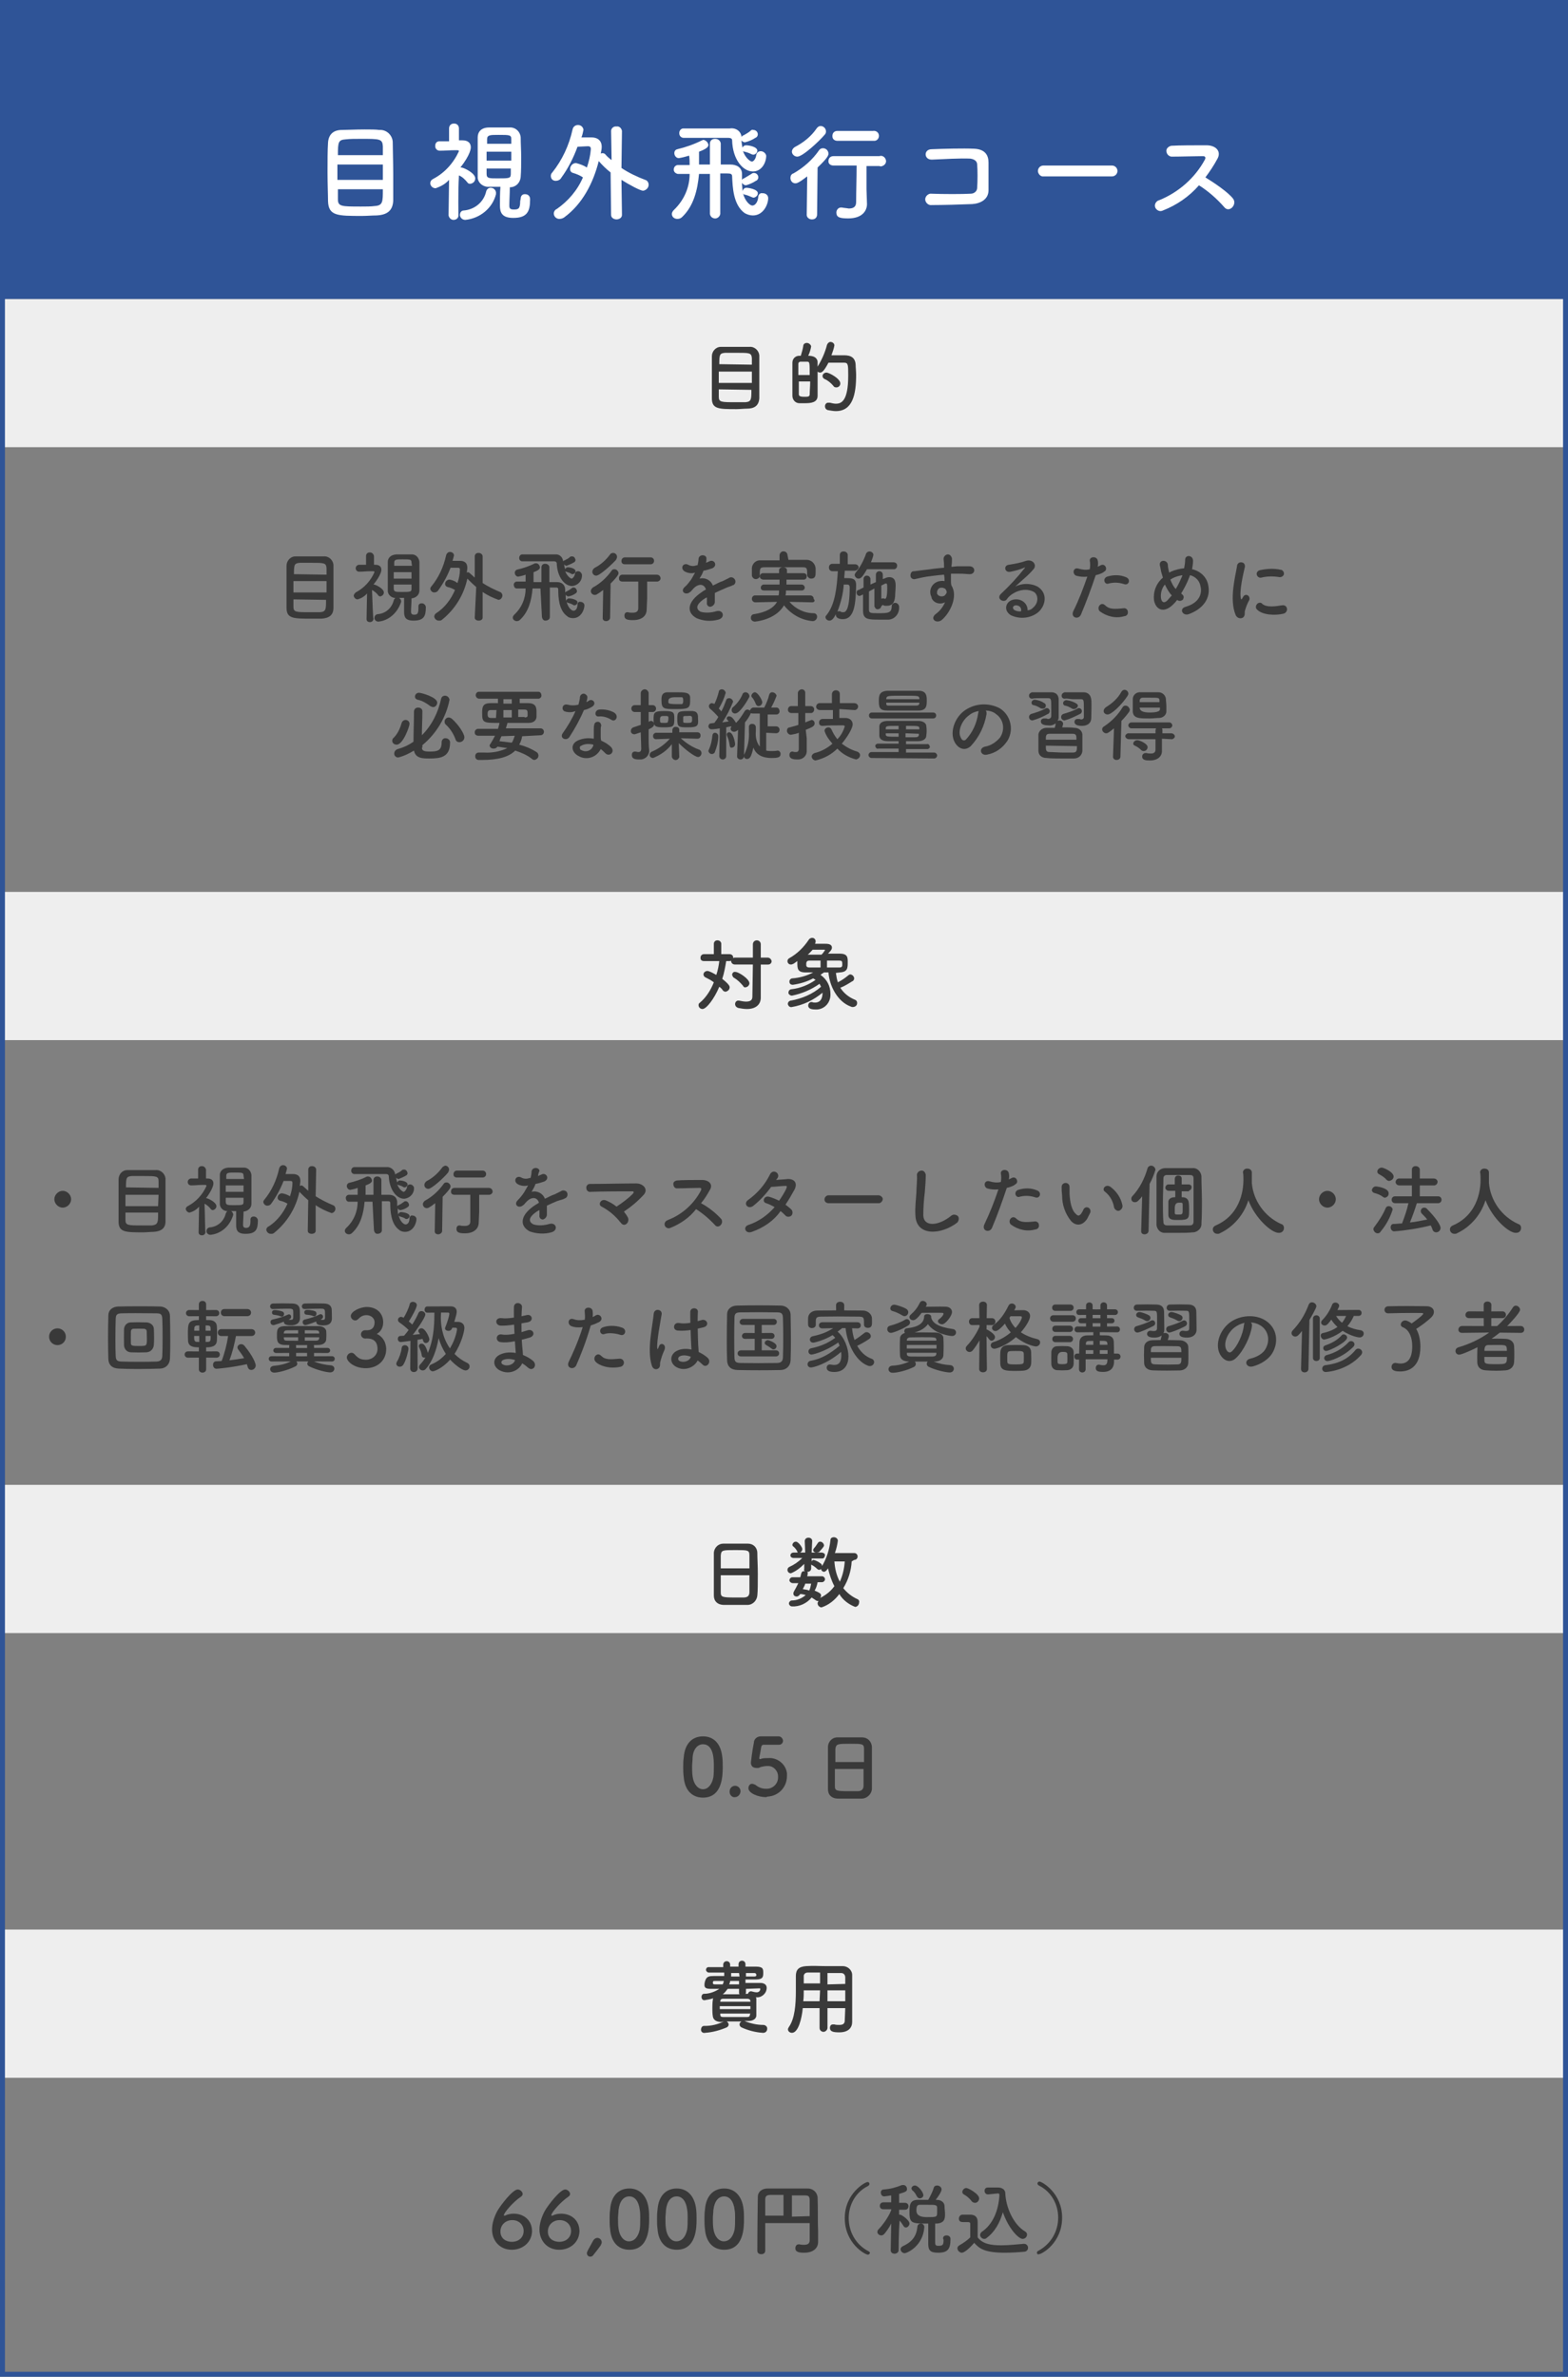 <?xml version="1.0" encoding="UTF-8"?><svg id="_レイヤー_2" xmlns="http://www.w3.org/2000/svg" viewBox="0 0 317.4 481"><rect x="0" y="0" width="317.4" height="481" fill="#808080" stroke="none"/><defs><style>.cls-1{fill:#fff;}.cls-2{fill:none;stroke:#2f5497;stroke-miterlimit:10;}.cls-3{isolation:isolate;}.cls-4{fill:#393939;}.cls-5{fill:#2f5497;}.cls-6{fill:#eee;}</style></defs><g id="_レイヤー_1-2"><rect class="cls-6" x=".1" y="60.5" width="317.2" height="30"/><rect class="cls-6" x=".1" y="180.5" width="317.2" height="30"/><rect class="cls-6" x=".1" y="300.5" width="317.2" height="30"/><rect class="cls-6" x=".1" y="390.5" width="317.2" height="30"/><rect class="cls-5" x=".1" y=".5" width="317.2" height="60"/><path class="cls-1" d="m76.2,43.6c-.9,0-1.9.1-2.9.1-5,0-6.8,0-6.9-3,0-1.3-.1-3.5-.1-5.8s0-4.5.1-6c.1-1.7,1.1-2.6,2.8-2.6.9,0,2.8-.1,4.6-.1,1.2,0,2.3,0,3,.1,1.4-.1,2.6,1,2.7,2.4v.1c0,1.4.1,4,.1,6.5v5.3c-.1,2.1-1.3,2.9-3.4,3Zm1.3-10.3h-9.2v3.1h9.2v-3.1Zm0-1.9v-1.8c-.1-1.5-.6-1.5-4.4-1.5-1.2,0-2.3,0-3.1.1-1.5.1-1.6.5-1.6,3.2,0,0,9.1,0,9.1,0Zm-9.1,6.9v2c0,1.5.7,1.5,4.7,1.5,1,0,2,0,2.7-.1,1.7-.1,1.7-.8,1.7-3.4h-9.1Z"/><path class="cls-1" d="m92.8,43.6c0,.5-.4.9-1,.9h0c-.5,0-.9-.4-1-.9h0l.1-7.2c-.7.8-1.6,1.3-2.7,1.7-.6,0-1-.4-1.1-.9v-.1c0-.4.2-.7.6-.9,2.3-1.2,4.1-3.2,5.2-5.6,0-.2-.3-.2-.4-.2h-.3c-1.2,0-2,.1-3.2.1h0c-.5,0-.9-.4-.9-.9v-.1c0-.5.3-.9.8-.9h2v-2.6c0-.6.4-1,1-1s1,.4,1,1v2.4h.7c1.2,0,1.7.6,1.7,1.4,0,.2,0,1.4-2.1,4.1h.2c.4,0,2.8,1.1,2.8,2.2,0,.6-.4,1-1,1.1-.3,0-.5-.1-.6-.3-.5-.6-1-1.1-1.7-1.4-.2,3.5-.1,8.1-.1,8.1h0Zm1.4.9c-.6,0-1-.4-1.1-.9v-.1c0-.5.3-.9.8-.9,2.2-.2,4-1.7,4.5-3.8.1-.5.5-.8.9-.8.6,0,1,.4,1.1.9v.4c-.7,2.8-3.2,4.9-6.2,5.2Zm11.2-4.3c0-.5.3-.9.8-.9h.1c.6,0,1,.4,1,1v.1c0,2.4-.6,3.7-3.4,3.7-2.3,0-2.7-1.1-2.7-2.5,0-1.3,0-2.6.1-3.8h-2.3c-1.1.1-2.2-.7-2.3-1.8v-8.2c0-1,.6-2,2.3-2h4.1c1.2-.1,2.2.8,2.3,2,0,1.3.1,2.6.1,4s0,2.7-.1,4c-.1,1.2-1,2.1-2.2,2.1,0,1.4-.1,2.6-.1,3.7,0,.6.2.8.9.8.9,0,1.3-.1,1.3-1.7l.1-.5h0Zm-1.9-12c0-.9-.3-.9-2.6-.9-1.7,0-2.3,0-2.3.9v.9h4.9v-.9Zm0,2.5h-5v1.8h5v-1.8Zm-5,3.4v1.1c0,.9.5.9,2.2.9,2.5,0,2.7,0,2.7-1v-1h-4.9Z"/><path class="cls-1" d="m123.6,34.9c-.9-.7-1.7-1.5-2.4-2.3h0c-1.1,4.4-3.3,8.7-7,11.4-.3.2-.6.3-1,.3-.6,0-1.1-.5-1.1-1.1h0c0-.4.3-.8.6-.9,2.3-1.6,4.2-3.8,5.3-6.4-.6-.4-1.3-.7-2-.9-.4-.1-.6-.4-.6-.8,0-.6.5-1.2,1.2-1.2.8.2,1.6.5,2.2.9.4-1.2.7-2.4.8-3.7,0-.4-.1-.6-.6-.6h-.1l-2,.1c-.8,2.2-1.9,4.4-3.3,6.3-.2.4-.7.6-1.1.6-.6,0-1-.4-1-1,0-.3.1-.5.3-.7,2-2.5,3.4-5.5,4.1-8.7.1-.5.5-.9,1.1-.9s1,.4,1.1.9v.1c-.1.5-.2,1-.4,1.5h2c1.2,0,2.1.6,2.1,1.9,0,.5-.1.9-.2,1.4.1-.1.2-.1.4-.1s.4.1.5.2c.4.5.9.9,1.3,1.2l-.1-5.9h0c0-.5.5-1,1.1-.9.5-.1,1,.3,1.1.9h0l-.1,7.5c1.5,1,3.2,1.8,4.8,2.4.4.1.7.5.7,1,0,.6-.5,1.1-1.1,1.2-.6,0-2.8-1.2-4.4-2.2l.1,7.1c0,.6-.6.9-1.1.9s-1.1-.3-1.1-.9l-.1-8.6Z"/><path class="cls-1" d="m143.7,35.2h-2.2c-.3,3.3-1.1,6.5-3.4,8.7-.3.3-.6.4-1,.4-.6,0-1.1-.4-1.1-1,0-.3.2-.6.4-.8,2-1.9,3.2-4.5,3.2-7.3h-2.4c-.5-.1-.9-.5-.8-1,0-.4.4-.8.8-.8h2.4c0-.6,0-1.3-.1-1.9-.7.2-1.4.4-2.1.5-.5,0-.9-.5-.9-1,0-.4.2-.7.6-.8,1.7-.4,3.4-1,5-1.8.1,0,.2-.1.3-.1.5.1.9.5,1,1,0,.4-.3.8-1.9,1.4v2.6h2.2v-4.2c0-.6.4-1,1-1h.1c.6,0,1,.4,1.1.9v4.3h2c1.2,0,2.3.6,2.3,1.9v1.2c.1-.1.2-.3.4-.3.5-.3,1-.6,1.5-.9.1-.1.3-.2.5-.2.5,0,.9.4.9.9,0,.3-.2.6-.5.7-.6.4-1.3.7-2,.9-.3,0-.6-.2-.8-.5,0,.6.1,1.2.1,1.7.1-.4.4-.7.8-.7s2.3.3,2.3,1.1c0,.5-.4.8-.8.9-.1,0-.2,0-.4-.1-.5-.2-.9-.4-1.4-.5-.2,0-.3-.1-.4-.3.4,1.6,1.4,2.5,1.9,2.5s1.1-.6,1.2-1.8c0-.4.4-.8.8-.7h.1c.6,0,1.1.4,1.1,1h0c0,1.3-1,3.5-3.1,3.5-.6,0-1.2-.2-1.7-.5-2.3-1.7-2.4-5.3-2.5-7.4,0-.5-.3-.6-1-.6h-1.4v8.2c-.1.6-.7,1-1.2.9s-.8-.4-.9-.9l-0-8.1Zm6.4-7.5c.1-.1.2-.3.4-.3.5-.3,1.1-.6,1.5-1,.1-.1.3-.2.5-.1.5,0,.9.4.9.9,0,.3-.2.6-.5.7-.6.4-1.3.7-2.1.9-.3,0-.6-.2-.7-.4,0,.5.1,1,.2,1.5.1-.3.4-.5.7-.5.6,0,2.3.3,2.3,1.1,0,.4-.4.8-.8.8-.1,0-.2,0-.4-.1-.4-.2-.9-.4-1.4-.5-.1,0-.2-.1-.3-.1.5,1.4,1.5,2.1,1.8,2.1s.8-.5.9-1.4c.1-.4.4-.7.9-.7s1,.4,1.1.9c0,1.4-.9,3.2-2.7,3.2-2,0-4.1-2.4-4.2-6.3,0-.3-.2-.5-.8-.5h-9c-.5,0-.9-.4-.9-.9v-.1c0-.5.4-.9.8-.9h9.4c1.3-.2,2.3.6,2.4,1.7h0Z"/><path class="cls-1" d="m163.4,35.7c-1.7,1.3-2.1,1.4-2.4,1.4-.6,0-1-.5-1-1.1,0-.4.2-.8.6-.9,2.1-1.2,3.9-2.8,5.2-4.7.2-.3.5-.4.8-.4.6,0,1.1.5,1.1,1.1,0,.3-.1.8-2.2,2.8l-.1,9.5c0,.6-.4,1-1,1h-.1c-.5,0-1-.4-1-.9h0l.1-7.8Zm-2-4c-.6,0-1.1-.5-1.1-1,0-.4.3-.8.7-1,1.7-.9,3.2-2.1,4.3-3.7.2-.3.5-.5.8-.5.6,0,1.1.5,1.1,1.1,0,.3-.1.5-.3.7-1,1.2-4.4,4.4-5.5,4.4h0Zm14.1,9.6h0c0,1.3-.9,2.9-3.8,2.9-1.7,0-2.4-.2-2.4-1.2,0-.5.4-1,.9-1h.2c.5.1.9.1,1.4.2.9,0,1.5-.3,1.5-1.3,0-2.1.1-4.8.1-7.4h-4.7c-.5,0-1-.3-1-.8v-.1c0-.6.4-1,1-1h9.3c.5-.2,1.1.1,1.3.7.2.5-.1,1.1-.7,1.3-.2.1-.4.1-.6,0h-2.6v4.7l.1,3Zm-6-12.8c-.5,0-1-.3-1-.9v-.1c0-.6.4-1,1-1h7.2c.5-.1,1.1.2,1.2.8.1.5-.2,1.1-.8,1.2h-7.6Z"/><path class="cls-1" d="m196.8,41.3c-2.3.1-6,.2-8.2.2-.6.1-1.2-.4-1.3-1s.4-1.2,1-1.3h.2c2.4.1,6.4.1,8,0,.7,0,1.3-.5,1.3-1.2.1-1.3.1-3.6,0-4.7,0-.7-.6-1.1-1.4-1.2-1.9-.1-5.4.1-7.7.2-1.7.1-1.8-2.1-.1-2.1,2.4-.1,6.4-.2,8.6-.1s2.9,1.3,2.9,2.8v5.6c0,1.9-1.7,2.7-3.3,2.8Z"/><path class="cls-1" d="m211.3,35.7c-.6.1-1.1-.4-1.2-1v-.1c0-.6.5-1.1,1.1-1.1h13.9c.6,0,1.1.5,1.1,1.1s-.5,1.1-1.1,1.1h-13.8Z"/><path class="cls-1" d="m235.4,42.6c-.6.3-1.2,0-1.5-.5-.3-.6,0-1.2.5-1.5.1,0,.2-.1.3-.1,3.9-1.6,7.2-4.5,9.2-8.2.2-.4.1-.7-.4-.7-1.4,0-4.4.1-6.4.1-.6-.1-1-.6-1-1.2,0-.5.5-.9,1-1,1.6-.1,4.8-.1,7.1-.1,2,0,3.1,1.3,2.2,2.8-.7,1.3-1.5,2.5-2.4,3.7,1.8,1.1,4.6,3,5.6,4.3.9,1.2-.8,3-1.8,1.7-1.5-1.7-3.2-3.2-5.1-4.4-2,2.3-4.5,4-7.3,5.1Z"/><path class="cls-4" d="m65.1,125.2h-2.1c-3.6,0-5,0-5-2.2v-8.5c0-1,.8-1.9,1.8-1.9h5.7c1-.1,1.9.7,2,1.7v8.7c0,1.5-.9,2.1-2.4,2.2Zm1-7.6h-6.7v2.3h6.7v-2.3Zm0-1.3v-1.3c-.1-1.1-.4-1.1-3.2-1.1h-2.2c-1.1.1-1.2.3-1.2,2.3l6.6.1Zm-6.7,5v1.5c0,1.1.5,1.1,3.4,1.1h2c1.2-.1,1.2-.6,1.2-2.5l-6.6-.1Z"/><path class="cls-4" d="m75.6,125.2c0,.4-.3.7-.7.7h0c-.4,0-.7-.2-.7-.6h0l.1-5.2c-.5.6-1.2,1-1.9,1.2-.4,0-.7-.3-.8-.7,0-.3.2-.5.4-.7,1.7-.9,3-2.3,3.8-4.1,0-.2-.2-.2-.3-.2h-.5c-.9,0-1.4.1-2.3.1h0c-.4,0-.7-.3-.7-.7h0c0-.3.2-.6.6-.7h1.5v-1.8c0-.4.3-.7.7-.7h.1c.4,0,.7.3.8.7h0v1.8h.3c.8,0,1.2.4,1.2,1,0,.1,0,1-1.6,3h.1c.3,0,2,.8,2,1.6,0,.4-.3.7-.7.8-.2,0-.4-.1-.5-.3-.3-.4-.8-.8-1.2-1,.1,2.5.2,5.8.3,5.8h0Zm1,.6c-.4,0-.8-.3-.8-.7v-.1c0-.3.2-.6.6-.7,1.6-.1,2.9-1.2,3.3-2.8.1-.3.3-.6.7-.6s.7.3.8.7v.2c-.7,2.2-2.5,3.8-4.6,4h0Zm8.1-3.1c0-.3.2-.6.6-.6h.1c.4,0,.7.3.8.7v.1c0,1.8-.4,2.7-2.5,2.7-1.7,0-1.9-.8-1.9-1.8v-2.8h-1.6c-.8.1-1.6-.5-1.7-1.3v-6c0-.7.5-1.4,1.7-1.5h3c.9-.1,1.6.6,1.7,1.5v5.8c0,.9-.7,1.5-1.6,1.6,0,1-.1,1.9-.1,2.7,0,.4.2.6.6.6.6,0,.9-.1.9-1.3v-.4h0Zm-1.4-8.8c0-.7-.2-.7-1.8-.7-1.3,0-1.7,0-1.7.7v.6h3.6l-.1-.6Zm0,1.9h-3.6v1.3h3.6v-1.3Zm-3.6,2.5v.8c0,.7.4.7,1.6.7,1.8,0,2,0,2-.7v-.8h-3.6Z"/><path class="cls-4" d="m96.4,118.8c-.6-.5-1.2-1.1-1.8-1.7h0c-.7,3.3-2.5,6.2-5.1,8.3-.2.2-.4.2-.7.2-.4,0-.8-.3-.9-.8h0c0-.3.2-.6.4-.7,1.7-1.1,3-2.8,3.8-4.7-.5-.3-1-.5-1.5-.6-.3-.1-.5-.3-.5-.6,0-.5.4-.9.9-.9.6.1,1.1.3,1.6.7.3-.9.5-1.8.5-2.7,0-.3-.1-.4-.4-.4h-1.5c-.6,1.6-1.5,3.2-2.5,4.6-.2.3-.5.4-.8.4-.4,0-.7-.3-.8-.7,0-.2.1-.4.2-.5,1.5-1.8,2.5-4,3-6.3.1-.4.4-.7.8-.7s.8.3.8.7h0c-.1.4-.2.8-.3,1.1h1.5c.9,0,1.5.4,1.5,1.4,0,.3-.1.7-.1,1,.1,0,.1-.1.2-.1s.3.1.4.2c.3.3.7.6,1,.9v-4.3h0c0-.4.3-.7.7-.7h.1c.4,0,.8.3.8.7h0v5.4c1.1.7,2.3,1.3,3.5,1.8.3.1.5.4.5.7,0,.5-.4.9-.8.9h0c-1.1-.4-2.2-.9-3.2-1.6v5.2c0,.4-.4.6-.8.6s-.8-.2-.8-.6l.3-6.2Z"/><path class="cls-4" d="m109.4,119.1h-1.6c-.2,2.4-.8,4.7-2.5,6.3-.2.2-.4.3-.7.3-.4,0-.8-.3-.8-.7,0-.2.1-.4.3-.6,1.5-1.4,2.3-3.3,2.3-5.3h-1.8c-.4,0-.6-.4-.6-.8,0-.3.3-.6.6-.6h1.8v-1.4c-.5.2-1,.3-1.5.4-.4,0-.7-.4-.7-.8,0-.3.2-.5.4-.6,1.3-.3,2.5-.7,3.7-1.3h.2c.4,0,.7.3.8.8,0,.3-.2.6-1.3,1v2h1.6v-3c0-.4.3-.7.7-.7h.1c.4,0,.8.3.8.7h0v3h1.5c.9,0,1.6.4,1.7,1.4v.7c.1-.1.2-.2.3-.2.4-.2.7-.4,1.1-.7.1-.1.2-.1.3-.1.4,0,.6.3.7.7,0,.2-.1.4-.3.5-.4.3-.9.5-1.4.6-.2,0-.5-.1-.6-.4,0,.4,0,.8.1,1.3.1-.3.3-.5.6-.5s1.7.2,1.7.8c0,.3-.3.6-.6.6-.1,0-.2,0-.3-.1-.3-.2-.7-.3-1-.4-.1,0-.2-.1-.3-.2.3,1.2,1,1.8,1.4,1.8s.8-.4.8-1.3c0-.3.3-.6.6-.5h0c.4,0,.8.3.8.7h0c0,.9-.7,2.6-2.3,2.6-.4,0-.9-.1-1.2-.4-1.7-1.2-1.8-3.9-1.8-5.4,0-.4-.2-.4-.7-.4h-1v6c0,.4-.4.7-.9.7-.4,0-.6-.3-.7-.7l-.3-5.8Zm4.6-5.5c.1-.1.2-.2.3-.2.4-.2.8-.4,1.1-.7.1-.1.2-.1.4-.1.4,0,.6.3.7.7,0,.2-.1.4-.3.5-.5.3-1,.5-1.5.7-.2,0-.4-.1-.5-.3,0,.3.1.7.2,1,.1-.2.3-.4.5-.4.4,0,1.6.2,1.6.8,0,.3-.3.6-.6.6-.1,0-.2,0-.3-.1-.3-.2-.7-.3-1-.4q-.1,0-.2-.1c.4,1,1.1,1.5,1.3,1.5s.6-.4.7-1c0-.3.3-.5.6-.5.4,0,.7.3.8.7.1,1.2-.8,2.2-2,2.3-1.5,0-3-1.8-3.1-4.6,0-.2-.2-.4-.5-.4h-6.5c-.3,0-.6-.3-.6-.6v-.1c0-.4.3-.7.6-.7h6.9c.6,0,1.3.5,1.4,1.4h0Z"/><path class="cls-4" d="m122.1,119.4c-1.3,1-1.5,1-1.7,1-.4,0-.8-.3-.8-.8h0c0-.3.2-.5.4-.7,1.5-.8,2.8-2,3.8-3.4.1-.2.3-.3.6-.3.4,0,.8.4.8.8,0,.2-.1.6-1.6,2.1l-.1,6.9c0,.4-.4.7-.8.7s-.7-.2-.7-.6v-.1h0l.1-5.6Zm-1.4-2.9c-.4,0-.8-.3-.8-.8,0-.3.2-.6.5-.8,1.2-.6,2.3-1.6,3.1-2.7.1-.2.4-.3.6-.3.4,0,.8.3.8.8,0,.2-.1.4-.2.6-.8.9-3.3,3.2-4,3.2Zm10.2,6.9h0c0,.9-.6,2.1-2.8,2.1-1.2,0-1.7-.2-1.7-.9,0-.4.2-.7.6-.7h.1c.3.1.7.1,1,.1.6,0,1.1-.2,1.1-.9v-5.4h-3.2c-.4,0-.7-.2-.7-.6v-.1c0-.4.3-.7.7-.7h6.9c.4,0,.7.2.8.6s-.2.7-.6.8h-2.1v3.4l-.1,2.3Zm-4.4-9.2c-.4,0-.7-.2-.7-.6v-.1c0-.4.3-.7.7-.7h5.2c.4,0,.7.3.7.7s-.3.7-.7.7h-5.2Z"/><path class="cls-4" d="m142.9,113.9c.2-.1.5-.2.7-.3.9-.5,1.8.8.6,1.4-.6.2-1.2.4-1.8.5-.2.6-.5,1.1-.8,1.6,1.1-.3,2.3.3,2.7,1.4.7-.3,1.3-.7,2-.9l1.2-.6c.4-.3.9-.2,1.2.2.3.4.2.9-.2,1.2h-.1c-.5.3-.9.3-1.7.7-.7.3-1.4.6-2,.9v1.8c0,.5-.4.9-.9,1-.4,0-.8-.3-.7-.9v-1l-.4.2c-2,1.3-1.8,2.2-.9,2.7,1,.3,2.2.2,3.2-.1,1.4-.4,1.9,1.3.4,1.7-1.5.4-3,.3-4.4-.3-2.2-1.2-1.8-3.4,1.1-5.3.2-.2.5-.3.8-.5-.4-1.3-1.7-1.2-2.7,0l-.1.1c-.1.1-.2.3-.4.4-.9.8-2.1-.1-1.1-1,.5-.4.9-1,1.3-1.5.3-.5.5-.9.8-1.4-.7.2-1.4.1-2-.2-1.2-.6-.4-2.1.8-1.3.5.2,1,.2,1.5,0h.2c.1-.4.2-.9.2-1.3.1-1,1.6-.9,1.6-.1,0,.3,0,.6-.1.9l-0.0 0Z"/><path class="cls-4" d="m164.4,121.9l-4.6-.1c1.2,1.4,3,2.3,4.9,2.3.4,0,.7.3.7.7h0c0,.5-.4.9-.9.9h0c-2.3-.2-4.4-1.4-5.8-3.2-1.7,3-5.9,3.3-5.9,3.3-.4,0-.8-.3-.8-.7v-.1c0-.4.3-.7.6-.7,2.6-.4,4-1.3,4.7-2.5l-4.4.1h0c-.3,0-.6-.2-.7-.6v-.1c0-.4.3-.7.6-.7h4.8c.1-.3.1-.7.1-1h-3.1c-.3,0-.6-.2-.6-.5v-.1c0-.3.3-.6.6-.6h3.2v-1h-3.3c-.3,0-.6-.2-.7-.5v-.1c0-.4.3-.7.6-.7h3.3v-.6h0c0-.4.4-.6.8-.6s.8.2.8.6v.6h3.3c.4,0,.7.2.7.6s-.2.7-.6.7h-3.5v1h3.1c.3,0,.6.3.6.6h0c0,.3-.2.6-.6.6h-3.2c0,.3,0,.7-.1,1h5c.4,0,.7.3.7.6v.1c.4.4.1.7-.3.7h0Zm-4.8-8.6h3.7c.9,0,1.7.7,1.8,1.7v.8c0,.6,0,1.3-.9,1.3-.4,0-.7-.3-.8-.6h0c0-1.5,0-1.7-1-1.7h-7.5c-1,0-1,.2-1.1.8v.9c0,.4-.4.7-.8.7h0c-.4,0-.7-.3-.8-.7v-1.6c.1-.9.9-1.6,1.8-1.5h3.8v-1.1c.1-.5.5-.8.9-.7.4,0,.7.4.7.7l.2 1Z"/><path class="cls-4" d="m173,115.5h-2c0,.5-.1,1-.1,1.5h.6c1,0,1.8.1,1.8,1.4v.1c-.1,3.3-.2,6.8-2.7,6.8-.2,0-1.4,0-1.4-.9v-.1c-.4.8-.8,1.3-1.3,1.3-.4,0-.8-.3-.8-.7,0-.2.1-.3.2-.4,1.8-2.2,2.1-5.8,2.3-8.9h-1.1c-.4,0-.7-.3-.7-.7v-.1c0-.4.3-.7.7-.7h1.5v-1.8c0-.4.3-.7.7-.7h.1c.4,0,.8.3.8.7v1.9h1.5c.4,0,.7.3.7.6v.1c-.1.3-.4.6-.8.6h0Zm-2.2,2.7c-.1,1.9-.6,3.8-1.3,5.6.1-.1.2-.1.4-.1.1,0,.2,0,.3.1s.3.1.5.1c.3,0,1.3,0,1.3-5.1,0-.3-.2-.5-.4-.5h-.8v-.1Zm4.7-3c-.8,1.4-1.2,1.9-1.7,1.9-.4,0-.7-.3-.8-.7,0-.2.1-.3.2-.5.9-1.1,1.6-2.4,2.1-3.8.1-.3.4-.5.7-.5.4,0,.8.3.8.7h0c-.1.5-.3,1-.5,1.5h4.6c.4,0,.7.3.7.6v.1c0,.4-.3.7-.6.7h-5.5Zm2.9,7.5c-.1.4-.4.6-.8.6-.3,0-.5-.3-.6-.6v-3.6l-1.1.6v3.7c0,.7.4.7,1.8.7,2,0,2.8,0,2.8-1.4,0-.3.2-.6.6-.7h.1c.4,0,.7.3.8.7v.1c.1,1.3-.8,2.5-2.1,2.6h-1.8c-2.3,0-3.4,0-3.4-1.8v-3.3l-.4.2c-.1,0-.2.1-.3.1-.4,0-.6-.3-.6-.7,0-.2.1-.5.4-.5l1-.5v-1.7c0-.4.3-.7.6-.7h.1c.3,0,.6.2.7.6v.1h0v1.1l1.1-.5v-1.5c0-.4.3-.7.7-.7s.7.3.7.7v.9l.5-.2c.2-.1.5-.2.8-.2,1.3,0,1.3,1.2,1.3,1.8s-.1,1.4-.1,2c-.1,1.5-.7,2-1.7,2-.4,0-.6,0-.8-.2l-.3.3Zm0-1.5c.1-.1.2-.1.3-.1h.1c.1,0,.2,0,.3.1.2,0,.5-.1.5-2.3,0-.8-.1-.8-.2-.8h-.2l-.8.4-0,2.7Z"/><path class="cls-4" d="m188.5,120.7c-.5-1.1,0-2.4,1.1-2.9q.1,0,.2-.1c.4-.1.9-.2,1.4-.1,0-.3,0-.8-.1-1.3-1.3.1-2.7.3-3.5.4-1.2.2-1.9.4-2.4.5-.4.1-.9-.2-.9-.7s.2-.9.7-.9h.1c.6-.1,1.7-.2,2.4-.3s2.2-.3,3.6-.4v-.3c0-1-.1-1.1-.1-1.6.1-.5.5-.8.9-.8s.7.4.8.8c0,.4,0,1.1-.1,1.5v.2c.5,0,.9-.1,1.2-.1h2.4c1.4,0,1.3,1.7,0,1.6s-1.5-.1-2.5-.1h-1.2v1.5c0,.2,0,.6.1.9,1.4,2.2-.3,5.6-2,7-1.1.8-2.5-.3-1.1-1.3.8-.6,1.4-1.4,1.8-2.3-1,.5-2.2.2-2.7-.8 0.0 0.0 0-.2-.1-.4Zm2.7-1.6c-.3-.2-.7-.2-1-.1-.4.2-.6.7-.5,1.2.3.5.9.6,1.4.4.2-.1.4-.4.5-.6s0-.4-.1-.6c-.1-.2-.2-.3-.3-.3Z"/><path class="cls-4" d="m209.1,123c1.2-1,1.1-2.6.2-3.2-1.3-.7-2.9-.5-4.2.3-.5.3-1,.7-1.3,1.2-.6.8-2.2-.1-1.2-1.1,1.7-1.6,3.3-3.3,4.8-5.2.2-.2,0-.2-.1-.1-.9.4-1.8.6-2.7.8-1.3.3-1.5-1.3-.4-1.4,1.2-.2,2.4-.4,3.5-.8,1.3-.4,2.3.8,1.5,1.7-.5.6-1.1,1.2-1.8,1.8s-1.3,1.2-1.9,1.7c1.4-.7,3.1-.7,4.5,0,2.3,1.4,1.6,4.2-.1,5.4-1.6,1.1-3.6,1.2-5.3.4-1.7-1.1-.9-3.1.9-3.2,1.2-.1,2.4.7,2.5,2v.2c.5,0,.8-.2,1.1-.5Zm-3.5-.5c-.7.1-.7.7-.2,1,.4.2.9.3,1.3.2.1-.7-.3-1.2-1.1-1.2Z"/><path class="cls-4" d="m218.8,124.4c-.5,1.1-2.2.6-1.5-.8,1.1-2.2,2-4.6,2.8-6.9-.8.1-1.6,0-2.3-.2-.8-.4-.6-1.8.6-1.4.7.2,1.5.3,2.2.1.1-.6.1-1.2,0-1.7-.1-.9,1.4-1,1.6-.1.1.4.1.9,0,1.3l.6-.3c.4-.2.8-.1,1,.3s.1.8-.3,1c0,0-.1,0-.1.1-.5.3-1.1.5-1.6.6-.9,2.7-1.9,5.4-3,8Zm3.8-.7c-.7-.8.3-2,1.1-1.2s1.8.8,3.7.6c.5-.1.9.3.9.7.1.5-.3.9-.7.9-1.7.5-3.5.1-5-1Zm1.8-5.6c-.8.3-1.3-1-.3-1.4,1.3-.4,2.6-.4,3.8.1,1.1.4.6,1.8-.4,1.4-.9-.3-2-.4-3.1-.1Z"/><path class="cls-4" d="m237.6,122.2c-1.9,2-3.6,1.3-4-.7-.2-1.7.4-3.4,1.8-4.6-.1-.3-.2-.7-.3-1s-.2-1.1-.3-1.4c-.3-1.3,1.5-1.3,1.6-.2,0,.4.1.9.2,1.3,0,.1.1.2.1.3.1-.1.2-.1.3-.2.9-.4,1.8-.6,2.7-.7.1-.6.2-1.1.2-1.7,0-1.1,1.6-1,1.6.2,0,.6-.1,1.1-.2,1.7,1.5.3,2.8,1.4,3.2,2.9.8,3-1.1,5.2-3.9,6.2-1.2.4-2-1.1-.6-1.5,2.8-.8,3.4-2.7,3-4.2-.2-1.1-1-1.9-2.1-2.2-.1.2-.1.3-.2.5-.4,1.1-1,2.2-1.6,3.2q.1.1.2.2c.3.2.4.6.2.9v.1c-.3.3-.7.4-1.1.2l-.1-.1c-.3.4-.5.6-.7.8Zm-1.8-3.9c-.6.7-.9,1.7-.8,2.7.2,1.3,1,.9,1.4.4.3-.3.5-.6.8-.9-.6-.6-1-1.4-1.4-2.2Zm1.6-1.3c-.2.1-.3.2-.5.3.3.7.6,1.4,1.1,1.9.5-.8.9-1.7,1.3-2.6,0-.1,0-.2.1-.2-.7.1-1.4.3-2.0.6Z"/><path class="cls-4" d="m250.1,124.4c-1.3-3.2,0-7.9.3-9.8,0-.4.3-.8.8-.8s.8.3.8.8v.1c-.3,1.3-1.2,5-.8,6.5q.1.2.2,0c.1-.2.2-.3.3-.5.2-.3.6-.4.9-.2.3.2.4.6.3.9-.4.7-.7,1.5-.9,2.2-.1.4.1.9-.3,1.3s-1.3.3-1.6-.5Zm4.3-1.1c-.3-.3-.2-.8.1-1.1.3-.3.8-.3,1,0,.9.8,2.8.5,4,.3s1.4,1.4.3,1.7c-1.7.4-4.3.3-5.4-.9Zm.9-6.4c-.4.1-.8-.2-.9-.6-.1-.4.2-.8.6-.9,1.4-.3,2.8-.4,4.2-.1.4,0,.7.4.7.8s-.4.7-.8.7h-.1c-1.2-.2-2.5-.2-3.7.1Z"/><path class="cls-4" d="m79.4,149.9c0-.2.1-.5.3-.6.8-.8,1.3-1.9,1.6-3,.1-.3.4-.6.8-.6s.8.3.8.8h0c0,.5-1.3,4.2-2.6,4.2-.5 0-.9-.3-.9-.8Zm6,1.4c0,.7.6.8,1.6.8,1.6,0,2.4-.2,2.4-1.9,0-.4.3-.8.7-.8h.1c.5,0,.9.4.9.8v.1c0,3-2,3.2-4.2,3.2-1.3,0-2.8,0-3.1-1.6-1,.6-2,1.1-3.2,1.4-.4,0-.8-.3-.8-.8h0c0-.4.3-.8.7-.9,1.1-.3,2.2-.8,3.2-1.5,0-1.8.1-4.2.1-6.1,0-.4.3-.8.8-.8h.1c.4,0,.8.3.8.7v.1h0c0,1.6-.1,3.3-.1,4.8,2-2,3.3-4.6,3.9-7.4.1-.4.4-.6.8-.6s.8.3.9.8h0c-.7,3.6-2.7,6.9-5.5,9.2v.5h-.1Zm1.7-8.4c-.8-.6-1.6-1.1-2.6-1.3-.3-.1-.5-.3-.5-.6,0-.5.4-.8.8-.8h0c.5,0,3.7.9,3.7,2,0,.5-.4.9-.8.9-.2 0-.4-.1-.6-.2h0Zm5.9,7.3c-.4,0-.7-.2-.8-.6-.4-1.1-1.1-2.2-2-3-.2-.2-.2-.4-.2-.6,0-.4.4-.8.8-.8.2,0,.4.1.6.2,1.4,1.2,2.6,3.1,2.6,3.8,0,.6-.5,1-1,1Z"/><path class="cls-4" d="m105.7,149c-.1.6-.3,1.2-.6,1.7,1.2.3,2.4.8,3.5,1.5.2.1.4.4.4.7,0,.5-.4.8-.8.9-.2,0-.4-.1-.5-.2-1-.8-2.2-1.3-3.4-1.7-1.3,1.3-3.5,1.9-6.7,1.9h-.7c-.4,0-.7-.3-.7-.7v-.1c0-.4.3-.7.7-.7h1.1c1.6.1,3.2-.2,4.7-.9-.7-.1-1.3-.2-2-.3-.2.3-.5.4-.8.4-.4,0-.7-.2-.8-.6,0-.1.1-.3.2-.4.3-.5.6-1,.9-1.6h-3.4c-.3,0-.7-.2-.7-.6v-.1c0-.4.3-.7.7-.7h4c.1-.3.2-.7.3-1.1v-.1c-3.2,0-3.5,0-3.5-1.9,0-1.2,0-2.1,1.7-2.1h1.5v-.9h-3.8c-.3,0-.6-.2-.7-.6v-.1c0-.4.3-.7.6-.7h12.1c.4,0,.6.4.6.8,0,.3-.3.6-.6.6h-3.8v.9h1.7c1.6,0,1.7.9,1.7,1.8v.9c0,.7-.5,1.3-1.6,1.3h-4.3v.1c-.1.3-.2.7-.3,1h7c.4,0,.7.3.7.7s-.3.7-.7.7h0l-3.7.2Zm-5.2-5.3h-1.1c-.6,0-.7.3-.7.8s.1.8.7.8h1l.1-1.6Zm1,5.3c-.2.4-.3.7-.4,1,.8.1,1.7.2,2.5.3.3-.4.4-.9.6-1.4l-2.7.1Zm2.1-7.5h-1.7v.9h1.7v-.9Zm0,2.2h-1.7v1.5h1.7v-1.5Zm2.6,1.5c.5,0,.6-.2.6-.4v-.4c0-.6-.1-.8-.7-.8h-1.2v1.5h1.3v.1Z"/><path class="cls-4" d="m114.4,144c-.4-.1-.6-.5-.5-.9s.5-.6.9-.5h.1c.7.2,1.5.2,2.2,0,.1-.5.3-1.1.3-1.6.1-.4.5-.7.9-.6.3.1.6.4.6.7s-.1.7-.2,1c.2-.1.4-.2.5-.3.7-.5,1.7.5.7,1.2-.5.3-1.1.6-1.7.7-.8,1.9-1.8,3.7-2.9,5.4-.6,1-2.1.3-1.4-.7,1-1.4,1.9-2.9,2.6-4.5-.7.3-1.4.3-2.1.1Zm2.7,9c-1.5-.8-1.7-2.5,0-3.2,1-.4,2-.5,3.1-.3v-1.8c0-.4,0-.7.1-1.1.1-.4.5-.6.9-.5.3.1.5.4.5.8-.1.2-.1.5-.1.8v1.2c0,.4,0,.6.1,1,.7.3,1.4.7,2,1.3.9,1-.4,2.1-1.2,1.2-.3-.3-.6-.6-.9-.8-.8,1.6-2.7,2.3-4.3,1.5,0,0-.1-.1-.2-.1Zm.6-2.1c-.3.1-.4.3-.3.6,0,.2.2.3.3.3.8.5,1.9.2,2.3-.7,0-.1.1-.1.1-.2v-.2c-.8-.2-1.7-.2-2.4.2h0Zm3.5-5.9c-.9.1-.9-1.3.1-1.4,1-.1,2.1.1,3,.6,1.1.7.3,2-.5,1.5-.8-.5-1.7-.8-2.6-.7Z"/><path class="cls-4" d="m129.7,148.2c-1.1.4-1.2.4-1.3.4-.4,0-.7-.3-.7-.6v-.1c0-.3.2-.6.5-.7l1.5-.5v-2.6h-1.2c-.4,0-.7-.3-.7-.7s.3-.7.7-.7h1.2v-2.4c0-.4.3-.7.7-.8h.1c.4,0,.7.3.8.7v2.5h.8c.4,0,.7.3.7.7s-.3.7-.7.7h-.8v2c.1-.1.3-.2.5-.2.4,0,.6.4.6.7s-.2.6-1.1,1v1.8c0,.3,0,1.7.1,2.3v.1c.1,1-.7,1.8-1.6,1.9h-.4c-.8,0-1.5-.1-1.5-.9,0-.4.2-.7.6-.7h.1c.2,0,.4.1.6.1.3,0,.6-.1.6-.7l-.1-3.3Zm7.8,5c-.1.4-.5.7-.9.6-.3-.1-.5-.3-.6-.6h0v-2.6c-1,1.3-2.3,2.2-3.8,2.8-.4,0-.7-.3-.7-.6h0c0-.3.2-.6.5-.7,1.4-.6,2.6-1.5,3.6-2.6l-2.8.1h0c-.3,0-.6-.2-.6-.6v-.1c0-.3.3-.6.6-.6h3.3v-.5c0-.4.3-.7.6-.7h.1c.4,0,.7.2.7.6h0v.5h3.7c.3,0,.6.2.6.6v.1c0,.3-.2.6-.6.6h-.1l-3.3-.1c1.1,1,2.3,1.8,3.7,2.3.3.1.5.4.5.7,0,.4-.3.8-.7.8-.6,0-2.5-1.4-3.9-2.8l.1,2.8h0Zm-3.1-6c-1.8,0-2.1-.2-2.1-1.6s.1-1.7,2.2-1.7c1.9,0,2,.3,2,1.5 0,1.6-.1,1.8-2.1,1.8h0Zm.9-1.8v-.2c0-.3-.2-.3-.8-.3s-.9,0-.9.7,0,.7.8.7c.6,0,.8,0,.8-.3.1-.2.1-.4.1-.6h0Zm1.4-1.9c-2.3,0-2.8,0-2.8-1.8,0-.7,0-1.6,1.3-1.6h1.6c1.8,0,2.8,0,2.9,1v.8c0,1.5-.5,1.6-3,1.6h0Zm1.6-1.7c0-.5-.1-.7-.3-.7h-1.3q-1.4,0-1.4.7v.4q0,.3,1.6.3h1.1c.1,0,.3-.1.3-.7h0Zm.9,5.4c-1.9,0-2.1-.1-2.1-1.7,0-1.4.1-1.6,2.1-1.6h1c1.1.1,1.1.8,1.1,1.6.1,1.4-.1,1.7-2.1,1.7h0Zm0-2.3c-.8,0-.9,0-.9.3v.8c0,.3.1.3.9.3s.9-.1.9-.7 0-.8-.9-.7h0Z"/><path class="cls-4" d="m144.1,152.6c-.3,0-.6-.2-.7-.6,0-.1,0-.2.1-.3.4-.9.6-1.8.7-2.8,0-.3.2-.6.5-.6h0c.4,0,.7.3.7.7h0c0,1.1-.3,2.2-.7,3.2-.1.3-.4.4-.6.4Zm11-4.3v3.6c.4.1.7.1,1.1.1s.8,0,1.2-.1h0c.3,0,.6.3.6.6v.1c0,.7-.6.8-1.8.8-2.1,0-3.2-.8-3.7-2.1-.4,1.8-.7,2.3-1.3,2.3-.3,0-.6-.2-.6-.6h0c0-.1,0-.3.1-.4.7-1.5,1-3,.9-4.6v-.9c0-.3.2-.6.6-.6h.1c.4,0,.7.3.7.7h0v.8c-.1,1.1.1,2.2.8,3.1v-6.7h-1.4c-.1,0-.3,0-.4-.1-.3.7-.7,1.3-1.2,1.9l-.2,6.8c0,.4-.3.7-.7.7h0c-.4,0-.7-.3-.7-.6v-.1h0l.2-5.3c-.2.2-.5.4-.8.4-.4,0-.7-.3-.7-.6,0-.2.1-.4.2-.5h-.1c-.2,0-.6.1-1,.2v5.8c0,.4-.3.7-.7.7s-.7-.3-.7-.7h0l.1-5.6c-1,.2-1.7.2-1.7.2-.3,0-.6-.3-.6-.6h0c0-.3.2-.6.5-.6h0l.7-.1c.3-.4.6-.8.8-1.2-.5-.6-1.1-1.2-1.7-1.7-.1-.1-.2-.3-.2-.5,0-.3.3-.6.6-.6.1,0,.3.1.4.1,0,0,.1,0,.1.1.4-.8.7-1.7.9-2.5,0-.3.3-.5.6-.5.4,0,.7.3.8.7-.3,1.1-.8,2.2-1.4,3.2.2.2.4.4.5.6.4-.7.7-1.5,1-2.3.1-.3.3-.4.6-.4.4,0,.7.3.8.7-.6,1.5-1.3,2.9-2.2,4.2l1.3-.2c-.3-.4-.4-.4-.4-.6,0-.3.3-.5.6-.4.6,0,1.2,1.2,1.3,1.3.7-.7,1.2-1.5,1.7-2.3.1-.2.3-.4.6-.4.2,0,.3.1.5.2.1-.3.4-.6.7-.6h2.2c.4-.8.8-1.7,1-2.6.1-.3.3-.5.6-.5.4,0,.8.3.9.7-.3.8-.7,1.7-1.1,2.4h1.1c.4,0,.6.4.6.8,0,.3-.3.6-.6.6h-1.8v2.4h1.7c.4,0,.7.3.7.7s-.3.7-.7.7l-2-.1Zm-7.4,2.5c-.1-.6-.2-1.2-.5-1.8,0-.1-.1-.2-.1-.3,0-.3.2-.5.5-.5h0c.8,0,1.2,2,1.2,2.4s-.3.7-.7.7h0c-.1.1-.4-.1-.4-.5,0,.1,0,0,0,0Zm.4-7.1c0-.2.1-.5.3-.6.8-.7,1.5-1.6,1.9-2.6.1-.3.4-.4.6-.4.4,0,.7.3.8.7,0,.1,0,.3-.1.4-.2.4-1.8,3.2-2.8,3.2-.4 0-.7-.3-.7-.7Zm4.9-1.2c-.2-.5-.4-1-.8-1.4-.1-.1-.1-.2-.1-.4.1-.3.4-.6.7-.6.6,0,1.5,1.6,1.5,2s-.3.8-.8.8c-.2-0-.4-.2-.5-.4h0Z"/><path class="cls-4" d="m163.3,149.4v2.4c.1,1-.6,1.8-1.6,1.9h-.4c-1.3,0-1.5-.5-1.5-.9s.2-.7.6-.7h.1c.2.1.4.1.6.1.3,0,.6-.1.6-.7v-3.2c-.5.2-1,.3-1.6.4-.4,0-.7-.3-.8-.7v-.1c0-.4.2-.7.6-.7.6-.2,1.2-.3,1.7-.5v-2.4h-1.4c-.4,0-.7-.3-.7-.6v-.1c0-.4.3-.7.6-.7h1.4v-2.6c0-.4.3-.7.7-.8h.1c.4,0,.7.3.7.7v2.7h1.1c.4,0,.7.3.7.6v.1c0,.4-.3.7-.6.7h-1.2v1.9c.3-.1.7-.3,1-.4.1,0,.2-.1.3-.1.3,0,.6.3.6.7,0,.6-.6.8-1.8,1.3l.2,1.7Zm6.6-5.9v1.8h1.2c1,0,1.5.6,1.5,1.3,0,.8-1.1,2.6-2.2,3.9.9.7,2,1.3,3.1,1.6.3.1.6.4.6.7,0,.5-.4.8-.8.9h0c-1.5-.4-2.8-1.1-3.8-2.2-1.2,1.2-2.7,2-4.4,2.4-.4,0-.8-.4-.8-.8,0-.3.3-.6.6-.7,1.3-.3,2.6-1,3.6-1.9-.7-.8-1.3-1.6-1.6-2.6,0-.4.4-.7.8-.7.3,0,.5.2.6.4.3.7.7,1.4,1.2,2,.7-.7,1.2-1.6,1.5-2.6,0-.2-.3-.2-.4-.2h-.7c-1,0-2.1,0-3.4.1h0c-.4,0-.7-.2-.7-.6v-.1c0-.4.3-.7.7-.7h2.1v-1.8h-2.6c-.4,0-.7-.2-.8-.6,0-.4.2-.7.6-.8h2.6v-1.8c0-.4.3-.8.8-.8s.8.3.8.8v1.8h2.9c.4,0,.7.2.8.6,0,.4-.2.7-.6.8h-.2l-3-.2Z"/><path class="cls-4" d="m176.4,153.4c-.3,0-.6-.3-.6-.6s.3-.6.6-.6h5.5v-.7h-4.1c-.3.1-.5-.1-.6-.4-.1-.3.1-.5.4-.6h4.3v-.5h-2.2c-1.2,0-1.7-.5-1.7-1.1v-1.9c0-.5.4-1.1,1.7-1.1h6.2c1,0,1.6.5,1.6,1,.1.7.1,1.3,0,2,0,.6-.6,1.1-1.7,1.1h-2.4v.6h4.2c.3-.1.5.1.6.4.1.3-.1.5-.4.6h-4.4v.7h5.7c.3,0,.6.3.6.6s-.3.6-.6.6h0l-12.7-.1Zm.1-8c-.3,0-.6-.2-.6-.6,0-.3.2-.6.6-.6h12.4c.3,0,.6.2.6.6,0,.3-.2.6-.6.6h-12.4Zm6.5-1.6h-3.4c-1.6,0-1.7-.7-1.7-2,0-1,.1-1.9,1.7-2h6.4c1.6,0,1.6,1.2,1.6,1.9,0,1.1,0,2.1-1.7,2.1h-2.9Zm-1.1,3.1c-2.4,0-2.6,0-2.6.5v.2h2.6v-.7Zm0,1.5h-2.6v.2c0,.5.2.5,2.6.5v-.7Zm4.2-6.2h-6.7v.2c0,.4.2.4.7.4h5.3c.4,0,.7-.1.7-.5v-.1Zm0-.9c-.1-.5-.2-.5-3.2-.5-3.3,0-3.4,0-3.5.6v.1h6.7v-.2Zm0,6.3v-.2c0-.5-.2-.5-2.7-.5v.7h2.7Zm-2.8.8v.8h2c.5,0,.7-.2.7-.5v-.2l-2.7-.1Z"/><path class="cls-4" d="m199.7,144.5c-.4,2.4-1.5,4.7-3.2,6.5-1.2,1.1-2.6.5-3.3-.9-1-2,.1-5,2.2-6.4,2.1-1.4,4.7-1.5,6.9-.4,2.2,1.3,3,4.2,1.7,6.5-.1.1-.1.2-.2.3-.9,1.3-2.3,2.3-3.9,2.6-1.4.4-1.9-1.3-.5-1.6,1.2-.2,2.2-.9,3-1.8,1.1-1.6.8-3.7-.8-4.8,0,0-.1,0-.1-.1-.6-.4-1.3-.6-2-.6.2.1.2.4.2.7Zm-3.6.3c-1.5,1.1-2.3,3.3-1.6,4.5.2.5.6.7,1,.4,1.4-1.5,2.2-3.3,2.5-5.3,0-.2.1-.3.1-.5-.7.1-1.4.4-2,.9h0Z"/><path class="cls-4" d="m208.9,141.4c-.3,0-.6-.2-.6-.6h0c0-.4.3-.6.6-.7h3.9c1,0,1.5.6,1.5,1.5v3.6c0,.2-.1.5-.2.7.1,0,.2-.1.3-.1.4,0,.7.2.8.6h0c0,.3-.1.5-.2.8.9,0,1.8,0,2.5.1.8,0,1.5.5,1.6,1.3v3.4c-.1.9-.8,1.5-1.7,1.5h-2.6c-.9,0-2.1,0-2.9-.1-1.1,0-1.7-.6-1.7-1.5v-3.2c0-.5.5-1.4,1.7-1.4h1.6c.1-.3.2-.7.2-.9-.4.3-1,.5-1.5.4-.6,0-1.5-.1-1.5-.8,0-.4.3-.6.7-.6h.2c.2,0,.3,0,.5.1.4,0,.7-.2.7-.6v-1.6c0-1.7,0-2-.6-2h-1.7c-.7,0-1.1 0-1.6.1h0Zm.1,4.4c-.4,0-.7-.3-.7-.7h0c0-.3.2-.5.4-.6,1-.3,2-.6,2.9-1.1.1-.1.2-.1.3-.1.3,0,.6.3.6.6h0c0,.2-.1.5-.4.6-.9.5-2,1-3.1,1.3h0Zm1.6-2.5c-.5-.3-.9-.5-1.4-.6-.2,0-.4-.2-.4-.5s.3-.6.7-.6c.7.1,1.3.3,1.9.7.2.1.3.3.3.5,0,.4-.3.7-.7.6-.2,0-.3,0-.4-.1h0Zm7.3,6.4c0-.8,0-1.2-.8-1.2h-4.6c-.8,0-.8.4-.8,1.2h6.2Zm-6.2,1.2c0,.9,0,1.3.8,1.3s1.7.1,2.7.1h2c.8,0,.8-.5.8-1.3l-6.3-.1Zm3.8-5.1c-.4,0-.7-.3-.7-.7h0c0-.3.2-.5.4-.6,1-.3,2-.6,2.9-1.1.1-.1.2-.1.3-.1.3,0,.6.3.6.6,0,.2-.1.5-.4.6-1,.5-2,1-3.1,1.3h0Zm0-4.4c-.3,0-.6-.2-.6-.6h0c0-.4.3-.6.6-.7h3.8c1,0,1.5.6,1.6,1.5s0,2.8,0,3.6v.1c0,.9-.6,1.6-1.9,1.6s-1.5-.5-1.5-.8c0-.4.3-.6.6-.6h.2c.2,0,.3,0,.5.1.4,0,.6-.2.6-.5v-1.6c0-1.8,0-2-.6-2h-1.6c-.6,0-1.1-.2-1.7-.1h0Zm1.9,2.1c-.1,0-.3,0-.4-.1-.5-.3-.9-.5-1.4-.6-.2,0-.4-.2-.4-.5s.3-.6.7-.6c.7.1,1.4.3,2,.7.2.1.3.3.3.5-.1.3-.4.6-.8.6h0Z"/><path class="cls-4" d="m225.5,147.4c-1.1.9-1.3,1-1.6,1-.4,0-.8-.4-.8-.8,0-.3.2-.5.4-.6,1.5-1,2.8-2.3,3.7-3.8.1-.2.3-.4.6-.4.5,0,.8.4.9.8,0,.2-.1.3-.1.4-.5.7-1,1.3-1.6,1.9l-.2,7.2c0,.4-.3.7-.8.7h0c-.4,0-.7-.3-.7-.6v-.1h0l.2-5.7Zm-1.3-2.8c-.4,0-.8-.3-.8-.7h0c0-.3.2-.6.5-.8,1.3-.8,2.4-1.8,3.1-3.1.1-.2.4-.4.6-.4.4,0,.8.3.8.8,0,.2-.1.3-.2.5-1.2,1.8-3.2,3.7-4,3.7h0Zm11,4.9v2.6h0c0,.8-.7,1.8-2.4,1.8-.7,0-1.6,0-1.6-.8,0-.4.3-.7.7-.7h.2c.3.1.6.1.9.1.5,0,.9-.2.9-.8h0v-2.1h-5.4c-.3,0-.6-.2-.7-.5s.2-.6.5-.7h5.6v-.6c0-.1.1-.3.1-.4h-5c-.3,0-.6-.3-.6-.6s.3-.6.6-.6h7.7c.3,0,.6.3.6.6s-.3.6-.6.6h-1.5c.1.1.1.2.1.4v.6h1.8c.3,0,.6.2.7.5s-.2.6-.5.7h-.2l-1.9-.1Zm-.6-4.2c-.5,0-1.2.1-1.9.1-2.1,0-3.3,0-3.4-1.4v-2.5c0-.8.7-1.5,1.6-1.4h3.6c.8,0,1.4.6,1.5,1.3,0,.4.1,1,.1,1.5v1.1c-0.0.7-.7,1.3-1.5,1.3h0Zm-3.6,6.5c-.4-.4-.8-.7-1.3-.9-.2-.1-.3-.2-.3-.4,0-.4.4-.7.8-.7.5,0,2.1.7,2.1,1.4,0,.4-.3.8-.8.8-.2-0-.4-.1-.5-.2Zm3.7-9.7v-.3c0-.6-.1-.6-1.9-.6h-1.5c-.4,0-.6.3-.6.6v.3h4Zm-4,1.1q0,1,2,1t2.1-.6v-.4h-4.1Z"/><path class="cls-4" d="m12.7,244.4c-.9,0-1.7-.8-1.7-1.7s.8-1.7,1.7-1.7,1.7.8,1.7,1.7h0c0,.9-.8,1.7-1.7,1.7h0Z"/><path class="cls-4" d="m31.1,249.3c-.6,0-1.4.1-2.1.1-3.6,0-5,0-5-2.2v-8.5c0-1,.7-1.9,1.8-1.9h5.7c1-.1,1.9.7,2,1.7v8.7c0,1.4-.9,2-2.4,2.1Zm1-7.5h-6.7v2.3h6.6l.1-2.3Zm0-1.4v-1.3c0-1.1-.4-1.1-3.2-1.1h-2.2c-1.1.1-1.2.3-1.2,2.3l6.6.1Zm-6.7,5v1.5c0,1.1.5,1.1,3.4,1.1h2c1.2-.2,1.2-.6,1.2-2.6h-6.6Z"/><path class="cls-4" d="m41.6,249.3c0,.4-.3.7-.7.7h0c-.4,0-.7-.2-.7-.6h0l.1-5.2c-.5.6-1.2,1-1.9,1.2-.4,0-.7-.3-.8-.7,0-.3.2-.5.4-.6,1.7-.9,3-2.3,3.8-4.1,0-.2-.2-.2-.3-.2h-.5c-.9,0-1.4.1-2.3.1h0c-.4,0-.7-.3-.7-.7h0c0-.3.2-.6.6-.7h1.5v-1.8c0-.4.3-.7.7-.7h.1c.4,0,.7.3.8.7h0v1.8h.3c.8,0,1.2.4,1.2,1,0,.1,0,1-1.5,3h.1c.3,0,2,.8,2,1.6,0,.4-.3.7-.7.8-.2,0-.4-.1-.5-.3-.3-.4-.8-.8-1.2-1,.1,2.4.1,5.8.2,5.7h0Zm1,.6c-.4,0-.8-.3-.8-.7v-.1c0-.3.2-.6.6-.7,1.6-.1,2.9-1.2,3.3-2.8.1-.3.3-.6.7-.6s.7.3.8.7v.2c-.7,2.3-2.5,3.8-4.6,4h0Zm8.1-3.1c0-.3.2-.6.6-.6h.1c.4,0,.7.3.8.7v.1c0,1.8-.4,2.7-2.5,2.7-1.7,0-1.9-.8-1.9-1.8v-2.8h-1.6c-.8.1-1.6-.5-1.7-1.3v-6c0-.7.5-1.4,1.7-1.5h3c.9-.1,1.6.6,1.7,1.5v5.8c0,.9-.7,1.5-1.6,1.6,0,1-.1,1.9-.1,2.7,0,.4.2.6.6.6s.9-.1.9-1.3v-.4h0Zm-1.4-8.8c0-.7-.2-.7-1.8-.7-1.3,0-1.7,0-1.7.7v.6h3.6l-.1-.6Zm0,1.9h-3.6v1.3h3.6v-1.3Zm-3.6,2.5v.8c0,.7.4.7,1.6.7,1.8,0,2,0,2-.7v-.8h-3.6Z"/><path class="cls-4" d="m62.4,242.9c-.6-.5-1.2-1.1-1.8-1.7h0c-.7,3.3-2.5,6.2-5.1,8.3-.2.2-.4.2-.7.2-.4,0-.8-.3-.9-.8h0c0-.3.2-.6.5-.7,1.7-1.1,3-2.8,3.8-4.6-.5-.3-1-.5-1.5-.6-.3-.1-.5-.3-.5-.6,0-.5.4-.9.9-.9.6.1,1.1.3,1.6.6.3-.9.5-1.8.5-2.7,0-.3-.1-.4-.4-.4h-1.4c-.6,1.6-1.5,3.2-2.5,4.6-.2.3-.5.4-.8.4-.4,0-.7-.3-.8-.7,0-.2.1-.4.2-.5,1.5-1.8,2.5-4,3-6.3.1-.4.4-.7.8-.7s.8.3.8.7h0c-.1.4-.2.8-.3,1.1h1.5c.9,0,1.5.4,1.5,1.4,0,.3-.1.7-.1,1,.1,0,.2-.1.3-.1s.3.1.4.2c.3.3.7.6,1,.9v-4.3h0c0-.4.3-.7.7-.7h.1c.4,0,.8.3.8.7h0l-.1,5.4c1.1.7,2.3,1.3,3.5,1.8.3.1.5.4.5.7,0,.5-.4.9-.8.9h0c-1.1-.4-2.2-.9-3.2-1.6v5.2c0,.4-.4.6-.8.6s-.8-.2-.8-.6l.1-6.2Z"/><path class="cls-4" d="m75.4,243.2h-1.6c-.2,2.4-.8,4.7-2.5,6.3-.2.2-.4.3-.7.3-.4,0-.8-.3-.8-.7,0-.2.1-.4.3-.6,1.5-1.4,2.3-3.3,2.3-5.3h-1.8c-.4,0-.6-.4-.6-.8,0-.3.3-.6.6-.6h1.8v-1.4c-.5.2-1,.3-1.5.4-.4,0-.7-.4-.7-.8,0-.3.2-.5.4-.6,1.3-.3,2.5-.7,3.7-1.3h.2c.4,0,.7.3.8.8,0,.3-.2.6-1.3,1v1.9h1.6v-3c0-.4.3-.7.7-.7h.1c.4,0,.8.3.8.7h0v3h1.5c.9,0,1.6.4,1.7,1.4v.9c.1-.1.2-.2.3-.2.4-.2.7-.4,1.1-.7.1-.1.2-.1.3-.1.4,0,.6.3.7.7,0,.2-.1.4-.3.5-.4.3-.9.5-1.4.6-.2,0-.5-.1-.6-.4,0,.4,0,.8.1,1.3.1-.3.3-.5.6-.5s1.7.2,1.7.8c0,.3-.3.6-.6.6-.1,0-.2,0-.3-.1-.3-.2-.7-.3-1-.4-.1,0-.2-.1-.3-.2.3,1.2,1,1.8,1.4,1.8s.8-.4.8-1.3c0-.3.3-.6.6-.5h0c.4,0,.8.3.8.7h0c0,.9-.7,2.6-2.3,2.6-.4,0-.9-.1-1.2-.4-1.7-1.2-1.8-3.9-1.8-5.4,0-.4-.2-.4-.7-.4h-1v5.9c0,.4-.4.7-.9.7-.4,0-.6-.3-.7-.7l-.3-5.8Zm4.6-5.5c.1-.1.2-.2.3-.2.4-.2.8-.4,1.1-.7.1-.1.2-.1.4-.1.4,0,.6.3.7.7,0,.2-.1.4-.3.5-.5.3-1,.5-1.5.7-.2,0-.4-.1-.5-.3,0,.3.1.7.2,1,.1-.2.3-.4.5-.4.4,0,1.6.2,1.6.8,0,.3-.3.6-.6.6-.1,0-.2,0-.3-.1-.3-.2-.7-.3-1-.4q-.1,0-.2-.1c.4,1,1.1,1.5,1.3,1.5s.6-.4.7-1c0-.3.3-.5.6-.5.4,0,.7.3.8.6.1,1.2-.8,2.2-2,2.3-1.5,0-3-1.8-3.1-4.6,0-.2-.2-.4-.5-.4h-6.5c-.3,0-.6-.3-.6-.6v-.1c0-.4.3-.7.6-.7h6.9c.6.1,1.3.6,1.4,1.5q0-.1,0,0h0Z"/><path class="cls-4" d="m88.1,243.5c-1.3,1-1.5,1-1.7,1-.4,0-.8-.3-.8-.8h0c0-.3.2-.5.4-.7,1.5-.8,2.8-2,3.8-3.4.1-.2.3-.3.6-.3.4,0,.8.4.8.8,0,.2-.1.6-1.6,2.1l-.1,6.9c0,.4-.4.7-.8.7s-.7-.2-.7-.6v-.1h0l.1-5.6Zm-1.4-2.9c-.4,0-.8-.3-.8-.8,0-.3.2-.6.5-.8,1.2-.6,2.3-1.6,3.1-2.7.1-.2.4-.3.6-.4.4,0,.8.3.8.8,0,.2-.1.4-.2.6-.8 1-3.3,3.3-4,3.3h0Zm10.2,6.9h0c0,.9-.7,2.1-2.8,2.1-1.2,0-1.7-.2-1.7-.9,0-.4.2-.7.6-.7h.1c.3.1.7.1,1,.1.6,0,1.1-.2,1.1-.9v-5.4h-3.2c-.4,0-.7-.2-.7-.6v-.1c0-.4.3-.7.7-.7h6.9c.4,0,.7.2.8.6s-.2.7-.6.8h-2.1v3.4l-.1,2.3Zm-4.4-9.2c-.4,0-.7-.2-.7-.6v-.1c0-.4.3-.7.7-.7h5.2c.4,0,.7.3.7.7s-.3.7-.7.7h-5.2v0Z"/><path class="cls-4" d="m108.9,238c.2-.1.5-.2.7-.3.9-.5,1.8.8.6,1.4-.6.2-1.2.4-1.8.5-.2.6-.5,1.1-.8,1.6,1.1-.3,2.3.3,2.7,1.4.7-.3,1.3-.7,2-.9.4-.2.8-.4,1.2-.6.4-.3.9-.2,1.2.1.3.4.2.9-.1,1.2-.1,0-.1.1-.2.1-.5.3-.9.3-1.7.6-.7.3-1.4.6-2,.9v1.8c0,.5-.4.9-.8,1-.4,0-.8-.3-.7-.9v-1l-.4.2c-2,1.3-1.8,2.2-.8,2.7,1,.3,2.2.2,3.2-.1,1.4-.4,1.9,1.3.4,1.7-1.4.4-3,.3-4.4-.2-2.2-1.2-1.8-3.4,1.1-5.3.2-.1.5-.3.8-.5-.4-1.3-1.7-1.2-2.7,0l-.1.1c-.1.1-.2.3-.4.4-.9.8-2-.1-1.1-1,.5-.5.9-1,1.3-1.6.3-.5.5-.9.8-1.4-.7.2-1.4.1-2-.2-1.2-.6-.4-2.1.8-1.3.5.2,1,.2,1.5,0h.2c.1-.4.2-.9.2-1.3.1-1,1.6-.9,1.6-.1-.2.3-.2.6-.3,1h0Z"/><path class="cls-4" d="m127.1,246.4c.2.4.1,1-.3,1.3s-.8.2-1.1-.2c0,0,0-.1-.1-.1-1-1.3-2.3-2.4-3.8-3.2-.9-.4-.1-1.8,1-1.2.7.3,1.4.7,2,1.2,1.2-.8,2.3-1.6,3.3-2.6.2-.2.3-.5-.1-.5-2,0-5.9,0-8.4.1-.4.1-.9-.2-.9-.7-.1-.4.2-.9.7-.9h.3c2.5,0,6.4-.1,9.1-.1,1.4,0,2.5,1.2,1.5,2.3-1.2,1.3-2.5,2.4-4,3.4.3.4.6.8.8,1.2Z"/><path class="cls-4" d="m135.7,248.5c-.4.2-.9,0-1.1-.4-.2-.4,0-.9.4-1.1q.1,0,.2-.1c2.9-1.1,5.3-3.3,6.7-6,.1-.3.1-.5-.3-.5-1,0-3.2.1-4.6.1-.4,0-.7-.4-.7-.9,0-.4.3-.6.7-.7,1.2-.1,3.5-.1,5.1-.1,1.4,0,2.3.9,1.6,2-.5.9-1.1,1.9-1.8,2.7,1.5.8,2.9,1.9,4.1,3.2.6.9-.6,2.1-1.3,1.2-1.1-1.2-2.4-2.3-3.8-3.2-1.3,1.7-3.2,3-5.2,3.8Z"/><path class="cls-4" d="m152.2,249.3c-1.3.5-1.9-1-.7-1.4,2.1-.7,3.9-2,5.3-3.6-.5-.3-1.1-.6-1.7-.8-.9-.2-.5-1.6.6-1.3.7.2,1.4.5,2,.8.5-.7,1-1.5,1.4-2.3.3-.7.2-.7-.2-.7-.6,0-2.3.2-2.8.2-1.1,1.5-2.3,2.8-3.7,3.9-1.1.7-2-.6-.9-1.3,1.8-1.3,3.3-3,4.3-5,.6-1.4,2.2-.4,1.6.6-.1.1-.2.3-.3.4.8-.1,1.7-.1,2.4-.2,1.6,0,1.9,1.1,1.3,2.2s-1.2,2.1-1.8,3c.4.3.8.6,1.2,1,.3.3.3.9,0,1.2s-.8.3-1.1.1l-.1-.1c-.3-.3-.6-.6-1-.9-1.4,2-3.5,3.4-5.8,4.2Z"/><path class="cls-4" d="m167.7,243.5c-.4,0-.8-.3-.8-.7v-.1c0-.4.4-.8.8-.8h10.1c.4,0,.8.3.9.7,0,.4-.3.8-.7.9h-.2l-10.1 0Z"/><path class="cls-4" d="m185.3,246c-.1-1.7.1-3,.2-4.7,0-1,.2-2.6.1-3.6.1-.5.5-.8,1-.8.4,0,.7.4.8.8,0,1-.1,2.5-.2,3.6-.2,1.6-.3,3.1-.3,4.7.1,2.3,3,2.2,5.7,0,.4-.3.9-.2,1.3.1.3.4.2.9-.1,1.3-3.2,2.5-8.3,2.9-8.5-1.4Z"/><path class="cls-4" d="m200.8,248.5c-.5,1.1-2.2.6-1.5-.8,1.1-2.3,2-4.6,2.8-7-.8.1-1.6,0-2.3-.2-.8-.4-.6-1.8.6-1.4.7.2,1.5.3,2.2.1.1-.6.1-1.2,0-1.7-.1-.9,1.4-1,1.6-.1.1.4.1.9,0,1.3.2-.1.4-.2.6-.3.4-.2.8-.1,1,.3.2.4.1.8-.3,1,0,0-.1,0-.1.1-.5.3-1.1.5-1.6.6-.9,2.7-1.9,5.5-3,8.1Zm3.8-.7c-.7-.8.3-2,1.1-1.2s1.8.8,3.7.6c.5-.1.9.3.9.7.1.5-.3.9-.7.9-1.7.5-3.5.1-5-1h0Zm1.8-5.6c-.8.3-1.3-1-.3-1.4,1.3-.4,2.6-.4,3.8.1,1.1.4.6,1.8-.4,1.4-.9-.3-2-.4-3.1-.1Z"/><path class="cls-4" d="m216.8,247.1c-1.2-1.5-1.8-3.3-1.8-5.1-.1-.9-.1-1.2-.1-1.8,0-.5.4-.8.8-.8.5,0,.8.4.8.8h0v1.4c.1,1.7.4,3.3,1.3,4.1.4.4.6.4,1,0,.2-.3.4-.6.5-.9.2-.4.6-.6,1-.4.4.2.5.6.4,1-.2.4-.4.8-.6,1.2-1,1.6-2.4,1.5-3.3.5Zm8.7-2.8c-.2-1.2-.8-2.3-1.8-3.1-.8-.5.1-1.7,1.1-1,1.2.9,2.1,2.2,2.4,3.7.1.5-.2.9-.6,1.1s-1-.2-1.1-.7h0Z"/><path class="cls-4" d="m231.2,242.1c-.2.3-.5.6-.8.9-.2.2-.4.3-.7.3-.4,0-.7-.3-.7-.7,0-.2.1-.4.2-.5,1.5-1.6,2.5-3.6,3.1-5.7.1-.3.4-.5.7-.5.4,0,.8.3.9.8-.3,1-.7,2-1.2,2.9l-.2,9.5c0,.4-.4.7-.8.7s-.7-.2-.7-.6v-.1h0l.2-7Zm7.6,7.4h-2.9c-.9.1-1.7-.6-1.8-1.6v-9.8c0-1,.8-1.7,1.8-1.7h5.5c.9-.1,1.7.7,1.8,1.6v.1c0,1.7.1,3.4.1,5.1,0,1.4,0,2.9-.1,4.4.1.9-.7,1.7-1.6,1.8h-.2c-.9.1-1.7.1-2.6.1h0Zm2.8-2.3v-8.7c0-.6-.3-.7-.8-.7h-4.6c-.4,0-.7.2-.7.7,0,1.5-.1,3.1-.1,4.7,0,1.4,0,2.8.1,4.1,0,.5.3.7.8.7h4.5c.6,0,.8-.3.8-.8Zm-1-6.1h-1.4v1.2h.2c.7,0,1.1.4,1.2.9s.1,1.1.1,1.6c0,1.8,0,2.1-2.2,2.1-1.1,0-2,0-2-1.1v-2.6c0-.4.4-.9,1.2-.9h.2v-1.3h-1.3c-.3,0-.6-.2-.7-.5v-.1c0-.4.3-.7.6-.7h1.3v-1.1h0c0-.4.3-.7.6-.7h.1c.4,0,.7.2.7.6v1.2h1.4c.3,0,.6.2.6.5v.1c0,.3-.2.6-.5.6q-0.0.2-.1.2h0Zm-1.2,3.8v-1.2c0-.4-.4-.3-.8-.3q-.8,0-.8,1.1v1c0,.3.3.3.7.3.8-0.0.9-0.0.9-.9h0Z"/><path class="cls-4" d="m253.4,239.3v.1c.3,3.6,2.6,6.8,5.9,8.3.4.1.6.4.6.8,0,.6-.4,1-1,1h-.1c-1.4,0-4.7-2.9-6.1-6.6-.9,2.9-3,5.4-5.8,6.7-.1.1-.3.1-.5.1-.5,0-.9-.4-.9-.9,0-.4.3-.7.6-.8,5.5-2.4,5.6-8.1,5.6-9.3,0-.5,0-1-.1-1.5v.1c0-.5.4-.8.8-.8h.1c.5,0,.9.3.9.8v2h0Z"/><path class="cls-4" d="m268.7,244.4c-.9,0-1.7-.8-1.7-1.7s.8-1.7,1.7-1.7,1.7.8,1.7,1.7h0c-0.0.9-.8,1.7-1.7,1.7h0Z"/><path class="cls-4" d="m279.9,242.2c-.5-.4-1.1-.6-1.8-.8-.2-.1-.4-.3-.4-.5,0-.4.4-.8.8-.8.2,0,2.6.3,2.6,1.4,0,.5-.3.8-.8.9-.2-.1-.3-.1-.4-.2Zm-1,7.4c-.5,0-.8-.4-.9-.8,0-.2.1-.4.2-.5.9-1.2,1.7-2.4,2.3-3.8.1-.3.4-.4.6-.4.4,0,.8.3.8.7h0c-.5,1.6-1.3,3.1-2.4,4.4-.1.2-.3.4-.6.4h0Zm1.7-10.9c-.4-.5-1-.8-1.5-1.1-.2-.1-.3-.3-.3-.5,0-.4.4-.8.9-.8.4,0,2.4.9,2.4,1.8,0,.5-.4.8-.9.9-.2 0-.4-.1-.6-.3h0Zm6.2,4.8c-.4,1.3-.9,2.7-1.4,3.9,1.2-.1,2.4-.4,3.5-.6-.3-.4-.7-.8-1.1-1.2-.1-.1-.2-.3-.2-.5,0-.4.3-.7.7-.7.2,0,.5.1.6.3,1.7,1.7,2.7,3.2,2.7,3.8,0,.5-.4.9-.9.9-.3,0-.6-.2-.7-.5s-.2-.6-.4-.9c-2.4.6-4.9,1-7.4,1.2-.4,0-.7-.4-.7-.8h0c0-.4.2-.7.6-.7h0c.5,0,1.1-.1,1.7-.1.5-1.3,1-2.7,1.3-4.1h-2.7c-.4,0-.7-.3-.7-.7s.3-.7.7-.7h3.4v-2.2h-2.5c-.4,0-.7-.2-.8-.6,0-.4.2-.7.6-.8h2.7v-1.8c0-.4.3-.7.7-.7h.1c.4,0,.8.3.8.7h0v1.8h2.8c.4,0,.7.2.8.6,0,.4-.2.7-.6.8h-3v2.2h3.7c.4,0,.7.3.7.7s-.3.7-.7.7l-4.3 0Z"/><path class="cls-4" d="m301.4,239.3v.1c.3,3.6,2.6,6.8,5.9,8.3.4.1.6.4.6.8,0,.6-.4,1-1,1h-.1c-1.4,0-4.7-2.9-6.1-6.6-.9,2.9-3,5.4-5.8,6.7-.1.1-.3.1-.5.1-.5,0-.9-.4-.9-.9,0-.4.3-.7.6-.8,5.5-2.4,5.6-8.1,5.6-9.3,0-.5,0-1-.1-1.5v.1c0-.5.4-.8.8-.8h.1c.5,0,.9.3.9.8v2h0Z"/><path class="cls-4" d="m151.2,82.7c-.6,0-1.4.1-2.1.1-3.6,0-5,0-5-2.2v-8.5c0-1,.8-1.9,1.8-1.9h5.8c1-.1,1.9.7,2,1.7v8.7c-.1,1.5-1,2.1-2.5,2.1Zm1-7.5h-6.7v2.3h6.7v-2.3Zm0-1.4v-1.3c-.1-1.1-.4-1.1-3.2-1.1h-2.2c-1.1.1-1.2.3-1.2,2.3l6.6.1Zm-6.7,5v1.5c0,1.1.5,1.1,3.4,1.1h2c1.2-.1,1.2-.6,1.2-2.5l-6.6-.1Z"/><path class="cls-4" d="m167.4,69.8c.1-.3.4-.6.7-.6.4,0,.8.3.8.7h0c-.1.7-.4,1.4-.6,2h2.4c.8,0,2.4,0,2.5,1.9,0,.6.1,1.3.1,2.1,0,3.9-.7,7.3-4.1,7.3-.5,0-1-.1-1.6-.2-.4-.1-.6-.4-.6-.8s.3-.7.6-.7h.4c.4.1.8.2,1.2.2,1.1,0,2.5-.5,2.5-5.7,0-2.1,0-2.6-.8-2.6h-3.2c-.9,1.7-1.3,2-1.7,2-.2,0-.4-.1-.5-.2v4.9c0,1.4-1.4,1.5-2.6,1.5h-1.1c-.8,0-1.4-.7-1.4-1.5v-6.7c0-.8.6-1.4,1.4-1.4h.3c.2-.7.4-1.3.5-2,0-.4.4-.6.7-.6.4,0,.8.3.9.7-.1.6-.3,1.3-.6,1.9,1.6,0,1.9.8,1.9,1.3v.9c.8-1.3,1.5-2.8,1.9-4.4Zm-3.5,6.1c0-2.5,0-2.7-.5-2.7h-1.4c-.2,0-.4.2-.4.4h0v2.3s2.3,0,2.3,0Zm-2.2,1.3v2.6c0,.3.2.5,1.1.5.7,0,1.1,0,1.1-.5,0-.7.1-1.6.1-2.6h-2.3Zm7,.9c-.5-.6-1.1-1.1-1.8-1.4-.2-.1-.4-.3-.4-.6,0-.4.4-.7.8-.7.5,0,2.8,1.2,2.8,2.2,0,.5-.4.8-.8.8-.3,0-.5-.1-.6-.3h0Z"/><path class="cls-4" d="m152.4,195.2h-3.6c-.4,0-.7-.2-.8-.6v-.2c-.1.1-.2.1-.4.1h-.6c-.2,1.2-.4,2.4-.8,3.6,1.4,1.1,1.5,1.5,1.5,1.7,0,.5-.4.8-.8.9-.2,0-.5-.1-.6-.3-.2-.3-.4-.5-.7-.7-1,2.4-2.6,4.5-3.4,4.5-.4,0-.8-.3-.8-.8,0-.2.1-.4.3-.5,1.3-1.1,2.2-2.6,2.8-4.1-.5-.4-1.1-.7-1.7-1-.2-.1-.4-.3-.4-.6,0-.4.4-.7.8-.7.1,0,.4,0,1.8.8.3-.9.5-1.9.6-2.8h-3.1c-.4,0-.7-.2-.7-.6v-.1c0-.4.3-.7.7-.7h2v-2.1c0-.4.3-.7.7-.7h0c.4,0,.7.2.8.6h0v2.2h1.7c.4,0,.7.3.7.6v.2c.1-.1.3-.1.4-.1h3.6v-2.7c0-.4.3-.8.8-.8.4,0,.8.3.8.8v2.7h1.4c.4,0,.7.3.8.7h0c0,.4-.3.7-.7.7h-1.5v6.7h0c0,1.3-.9,2.3-2.8,2.3-.6,0-1.1-.1-1.7-.2-.4-.1-.7-.4-.7-.8s.3-.7.6-.7h.2c.5.1,1,.2,1.4.2.9,0,1.3-.3,1.3-1l.1-6.5Zm-2,4.3c-.5-.6-1.1-1.2-1.8-1.6-.2-.1-.3-.3-.4-.6,0-.4.3-.7.7-.6.6,0,2.8,1.4,2.8,2.3,0,.4-.4.8-.8.8-.2.1-.4-.1-.5-.3h0Z"/><path class="cls-4" d="m169.2,196.9c.1.7.2,1.3.4,1.9.8-.4,1.5-.9,2.1-1.4.1-.1.3-.2.4-.2.4,0,.8.4.8.8,0,.2-.1.5-.4.6-.8.5-1.6,1-2.4,1.3.7,1.1,1.7,1.9,2.9,2.4.3.1.5.3.5.7,0,.5-.4.8-.9.8-.1,0-.2,0-.4-.1-2.7-1-4.3-4.2-4.5-6.9h-.9c-.3.2-.5.3-.7.5,1.3.9,2,2.3,2,3.8.1,1.7-1.1,3.1-2.7,3.2h-.3c-.7,0-1.5-.1-1.5-.8,0-.4.3-.7.6-.7h.2c.2.1.4.1.6.1.4,0,1.5-.1,1.5-2-1.8,1.5-3.9,2.5-6.2,2.9-.4.1-.7-.2-.8-.5-.1-.4.2-.7.5-.8h.1c2.2-.4,4.4-1.3,6.1-2.8-.1-.2-.2-.4-.3-.6-1.7,1.2-3.6,2-5.6,2.4-.3,0-.6-.2-.7-.5v-.1c0-.4.3-.7.6-.7,1.8-.2,3.5-.9,4.9-1.9-.2-.1-.3-.2-.5-.3-1.3.7-2.7,1.1-4.1,1.3-.4,0-.7-.2-.7-.6v-.1c0-.3.3-.6.6-.6,1.4-.1,2.9-.5,4.2-1.2h-1.5c-1.7,0-1.7-.8-1.7-2v-.3l-.7.5c-.2.1-.4.2-.6.2-.4,0-.7-.3-.7-.7,0-.3.2-.5.4-.6,1.6-.9,2.9-2.2,3.9-3.7.1-.2.4-.4.7-.4.4,0,.7.3.7.7,0,.1,0,.3-.1.4v.1h1.9c.6,0,1.5,0,1.5.8,0,.4-.4.8-.8,1.2h2.4c1.6,0,1.6.8,1.6,1.7,0,1.2,0,2-1.6,2.1l-.8.1Zm-3.1-2.5h-2.2c-.4,0-.7.1-.7.7,0,.4,0,.7.7.7h2.2v-1.4Zm.9-2.1c0-.1-.1-.1-.2-.1h-2.3c-.3.3-.6.7-1,1h2.8c.3-.3.5-.6.7-.9h0Zm.4,3.5h2.5c.6,0,.6-.3.6-.7,0-.6-.1-.7-.7-.7h-2.4v1.4h-0Z"/><path class="cls-4" d="m151.3,324.8h-4.7c-1.4,0-2.1-.8-2.1-1.9v-8.7c.1-1,.9-1.8,1.9-1.8h5c1.1,0,1.9.8,1.9,1.9,0,1,.1,2.6.1,4.2,0,1.8,0,3.5-.1,4.4-.1,1-.9,1.9-2,1.9Zm.4-7.4v-2.6c0-1.1-.3-1.1-2.8-1.1-2.7,0-2.9,0-3,1.1v2.6h5.8Zm-5.8,1.4v3.4c0,1,.2,1.1,2.9,1.1h1.7c.9,0,1.2-.4,1.2-1.1v-3.4h-5.8Z"/><path class="cls-4" d="m172.4,316c-.1,1.9-.7,3.8-1.7,5.4.7.9,1.7,1.7,2.8,2.2.3.1.5.4.4.7,0,.5-.4.9-.8.9-1.3-.5-2.5-1.4-3.2-2.6-.9,1.2-2.1,2.2-3.6,2.7-.4,0-.8-.4-.8-.8,0-.2.1-.4.2-.5h-.1c-.1,0-.3,0-.4-.1-.3-.2-.6-.4-.9-.6-1,1.2-2.5,1.9-4,1.8-.3,0-.6-.3-.6-.6s.3-.6.6-.6c1,0,2-.4,2.8-1.1-.4-.1-.7-.2-1.1-.2l-.1.1c-.1.2-.4.4-.6.4-.4,0-.7-.2-.7-.6,0-.1,0-.2.1-.4.3-.5.6-1.1.9-1.7h-1.1c-.3,0-.6-.2-.7-.5v-.1c0-.3.3-.6.6-.6h1.6c.1-.3.1-.5.2-.8.1-.3.3-.5.6-.4h.1c-.1-.1-.2-.3-.1-.5v-1c-.8.8-1.7,1.5-2.7,1.9-.4,0-.7-.3-.7-.7,0-.3.2-.5.4-.6.9-.4,1.8-1,2.6-1.8h-1.8c-.3,0-.6-.2-.6-.5,0-.4.3-.6.7-.6h2.3l-.1-2.3h0c0-.4.3-.7.7-.7h.1c.4,0,.7.3.7.6v.1h0l-.1,2.3h2c.3,0,.7.2.7.5s-.2.7-.5.7h-2.2v.6c.1-.2.2-.3.4-.3.5.1,1,.4,1.4.7.2.1.3.3.3.6,0,.4-.3.7-.6.7-.1,0-.3-.1-.4-.2-.3-.3-.7-.6-1.1-.8,0,0-.1,0-.1-.1v.8h0c0,.4-.3.7-.7.7h-.1c.1.1.1.2.1.3v.1c0,.2-.1.4-.1.5h3c.3,0,.6.3.6.6,0,.3-.3.6-.6.6h-.9c-.1.6-.3,1.2-.6,1.7,1.2.5,1.3.7,1.3,1,0,.2-.1.4-.2.5,1.2-.6,2.2-1.4,2.9-2.4-.6-1.1-1-2.4-1.3-3.6-.3.5-.6.7-.8.7-.3,0-.6-.3-.6-.6,0-.1,0-.3.1-.4,1-1.6,1.6-3.5,1.8-5.4,0-.4.3-.6.7-.6h0c.4,0,.8.3.8.7-.1.8-.3,1.7-.6,2.5h3.9c.4,0,.7.3.7.7,0,.4-.3.7-.7.7l-.5.3Zm-11-2c-.2-.4-.5-.8-.9-1.1-.1-.1-.1-.2-.1-.3.1-.4.4-.6.7-.6.5,0,1.3,1.1,1.3,1.5s-.3.7-.7.8c-.1,0-.3-.1-.3-.3h0Zm1.8,6.5h-.2c-.1.4-.3.7-.5,1.1.4.1.9.1,1.3.3.2-.4.3-.9.4-1.4h-1Zm2-6.3c-.3,0-.6-.2-.6-.5,0-.1.1-.3.2-.4.3-.3.5-.7.8-1.1.1-.1.2-.2.4-.2.4,0,.7.3.8.7,0,.2,0,.3-1,1.4-.3.1-.5.1-.6.1h0Zm3.7,1.8c.1,1.4.4,2.8,1.1,4.1.6-1.3.9-2.7,1-4.1h-2.1Z"/><path class="cls-4" d="m146,409.2c-1.1,0-1.6-.5-1.7-1.1s-.1-1.1-.1-1.6,0-1.2.1-1.8c0-.1,0-.2.1-.3-.6.2-1.2.3-1.8.4-.4,0-.6-.3-.6-.7h0c0-.3.2-.6.5-.6h0c1.1,0,2.2-.4,3.1-1h-1.6c-1.1,0-1.4-.2-1.4-.8,0-.4.1-.8.3-1.2.3-.5.7-.6,1.6-.6h2.1v-.7h-3.1c-.3,0-.5-.2-.6-.5h0c0-.3.2-.6.5-.6h3v-.5c0-.4.3-.7.7-.7h0c.4,0,.7.3.7.7h0v.4h1.7v-.5c0-.4.3-.7.7-.7s.7.3.7.7h0v.5h2.1c1.5,0,1.5.5,1.5,1.3s-.1,1.3-1.5,1.3h-2.1v.7h3c.7,0,1.3.3,1.3,1,0,.3-.1.7-.3,1-.4.6-1.1,1-1.8.9h-.1c0,.1.1.1.1.2v3.5c0,.6-.6,1.1-1.6,1.1h-.8c1.2.5,2.5.8,3.8.8.4,0,.8.3.8.7v.1c0,.4-.3.8-.8.8h-.1c-1.5-.1-3-.5-4.3-1.1-.2-.1-.4-.3-.4-.6,0-.3.2-.5.4-.6h-3c.2.1.4.4.4.6,0,.3-.2.5-.4.6-1.4.6-2.9,1-4.4,1.1-.4.1-.8-.2-.8-.6s.2-.8.6-.8h.2c1.3,0,2.6-.3,3.8-.9l-.5.1Zm-1.2-8.3c-.4,0-.5,0-.5.4,0,.2.1.3.4.3h1.6c.1-.2.2-.5.2-.7h-1.7v0Zm7.1,5.1h-6.2v.6h6.2v-.6Zm0-1c0-.3-.2-.5-.7-.5h-4.8c-.5,0-.6.3-.6.5v.1h6.1l-0-.1Zm0,2.5h-6.1v.2c0,.4.2.5.6.5h4.8c.4,0,.6-.1.6-.5l.1-.2Zm-2.3-5h-2.3c-.3.4-.6.8-1,1.1h3.4c-.1-.1-.1-.2-.1-.3l0-.8Zm0-1.6h-1.8c0,.2-.1.5-.2.7h2v-.7Zm0-1.6h-1.6v.7h1.7l-.1-.7Zm1.4,3.2v.7c0,.1,0,.2-.1.3h.5c.1-.3.3-.5.6-.5h.1c.4.1.7.2,1.1.2s.7-.3.7-.7c0-.1-.1-.1-.2-.1l-2.7.1Zm0-3.2v.7h1.7c.3,0,.4-.1.4-.3s-.1-.4-.4-.4l-1.7-0Z"/><path class="cls-4" d="m171.1,406.4h-3.6v4c0,.4-.4.8-.8.8s-.8-.3-.8-.8v-4h-3.4c-.2,2.1-.9,5-2.2,5-.4,0-.8-.3-.8-.7,0-.2.1-.3.2-.5,1.2-1.7,1.4-4.6,1.4-7.2v-3.1h0c0-1.3.6-1.9,2.1-2s2.6,0,3.9,0h3.5c1,0,1.9.8,1.9,1.8v9.5h0c0,1.1-.7,2.1-2.6,2.1-1.1,0-1.9-.1-1.9-.9,0-.4.2-.7.6-.7h.3c.3.1.7.1,1,.1.8,0,1.1-.3,1.1-.9l.1-2.5Zm-5.1-3.6h-3.3c0,.7,0,1.5-.1,2.2h3.3l.1-2.2Zm0-3.6h-2.5c-.4,0-.7.2-.8.6v1.6h3.3v-2.2Zm5.1,2.3v-1.3c0-.5-.3-.9-.8-.9h-2.8v2.3l3.6-.1Zm0,1.3h-3.6v2.2h3.6v-2.2Z"/><path class="cls-4" d="m138.4,359.6c-.1-.7-.1-1.4-.1-2s0-1.2.1-1.9c.2-2.8,1.7-4.3,3.9-4.3s3.6,1.5,3.9,4.1c.1.7.1,1.4.1,2.1,0,1.8-.1,6.2-4,6.2-2.2-0-3.7-1.5-3.9-4.2Zm6,.1c.1-.7.1-1.5.1-2.3,0-1.2,0-4.4-2.2-4.4-1.1,0-2,1-2.1,2.7,0,.6-.1,1.2-.1,1.8,0,.7,0,1.3.1,2,.2,1.6,1.1,2.6,2.1,2.6s1.8-.9,2.1-2.4h0Z"/><path class="cls-4" d="m148.8,363.7c-.5.1-1-.3-1.1-.9v-.3c0-.6.5-1.1,1.1-1.1h0c.6,0,1.1.5,1.1,1.1-0.0.6-.5,1.2-1.1,1.2Z"/><path class="cls-4" d="m155,363.7c-1.5,0-3.5-.8-3.5-1.8,0-.5.3-.9.7-.9.2,0,.5.1.7.2.6.5,1.3.8,2.1.8,1.3.1,2.5-.9,2.5-2.3v-.2c0-1.1-.9-2.1-2-2.1h-.2c-.4,0-.9.1-1.3.2-.2.1-.4.2-.6.2h-.2c-.7,0-1.2-.3-1.2-1.1,0-.1.3-2.6.6-4,0-.7.6-1.3,1.4-1.3h3.6c.5,0,.8.4.9.8v.1c0,.4-.3.8-.8.8h-3.1c-.3,0-.4.1-.5.4-.1.6-.3,1.8-.4,2.2v.1c0,.1,0,.2.1.2s.2,0,.4-.1c.4-.1.8-.1,1.2-.1,1.9-.2,3.7,1.2,3.9,3.1v.5c0,2.3-1.7,4.1-4,4.2-.1.1-.2.1-.3.1Z"/><path class="cls-4" d="m174.4,364h-4.7c-1.4,0-2.1-.8-2.1-1.9v-8.7c.1-1,.9-1.8,1.9-1.8h5c1.1,0,1.9.8,2,1.9v8.6c-.1,1-1,1.9-2.1,1.9h0Zm.5-7.4v-2.6c0-1.1-.3-1.1-2.8-1.1s-2.9,0-3,1.1v2.6h5.8Zm-5.9,1.4v3.4c0,1,.2,1.1,2.9,1.1h1.7c.9,0,1.2-.5,1.2-1.1v-3.4h-5.8Z"/><rect class="cls-2" x=".5" y=".5" width="316.4" height="480"/><g class="cls-3"><path class="cls-4" d="m103.6,455.3c-2.5,0-4-1.9-4-4.1,0-1.3.5-2.7,1.1-3.8.7-1.2,3.1-4.3,4.1-4.3.5,0,1,.5,1,.9,0,.2-.1.4-.4.6-1.5,1-3.4,3.2-3.4,3.7,0,0,0,.1.1.1h.1c.6-.3,1.2-.4,1.8-.4,1.9,0,3.7,1.2,3.7,3.6-.1,2.3-2,3.7-4.1,3.7Zm.1-6c-1.4,0-2.4,1-2.4,2.3,0,1.5,1.2,2.1,2.3,2.1,1.4,0,2.4-.9,2.4-2.2,0-1.2-.9-2.2-2.3-2.2Z"/><path class="cls-4" d="m113.2,455.3c-2.5,0-4-1.9-4-4.1,0-1.3.5-2.7,1.1-3.8.7-1.2,3.1-4.3,4.1-4.3.5,0,1,.5,1,.9,0,.2-.1.4-.4.6-1.5,1-3.4,3.2-3.4,3.7,0,0,0,.1.1.1h.1c.6-.3,1.2-.4,1.8-.4,1.9,0,3.7,1.2,3.7,3.6-.1,2.3-2,3.7-4.1,3.7Zm.1-6c-1.4,0-2.4,1-2.4,2.3,0,1.5,1.2,2.1,2.3,2.1,1.4,0,2.4-.9,2.4-2.2,0-1.2-.9-2.2-2.3-2.2Z"/><path class="cls-4" d="m119.5,456.7c-.4,0-.7-.3-.7-.7,0-.3.2-.6,1.3-2.6.2-.3.5-.5.8-.5.5,0,.9.4.9.9,0,.2-.1.4-.2.6-.4.6-1.2,1.6-1.6,2.1-.1.1-.3.2-.5.2Z"/><path class="cls-4" d="m123.5,451.1c-.1-.7-.1-1.4-.1-2s0-1.2.1-1.9c.2-2.8,1.7-4.3,3.9-4.3,2.1,0,3.6,1.5,3.9,4.1.1.7.1,1.4.1,2.1,0,1.6,0,6.2-4,6.2-2.2-0-3.7-1.5-3.9-4.2Zm6,.1c.1-.7.1-1.5.1-2.3,0-.6,0-1.2-.1-1.7-.2-1.7-1-2.7-2.1-2.7-1.2,0-2,1-2.2,2.8,0,.5-.1,1.1-.1,1.6,0,.7,0,1.4.1,2.1.2,1.6,1.1,2.6,2.1,2.6,1.1,0,1.9-.9,2.2-2.4Z"/><path class="cls-4" d="m133.1,451.1c-.1-.7-.1-1.4-.1-2s0-1.2.1-1.9c.2-2.8,1.7-4.3,3.9-4.3,2.1,0,3.6,1.5,3.9,4.1.1.7.1,1.4.1,2.1,0,1.6,0,6.2-4,6.2-2.2-0-3.7-1.5-3.9-4.2Zm6,.1c.1-.7.1-1.5.1-2.3,0-.6,0-1.2-.1-1.7-.2-1.7-1-2.7-2.1-2.7-1.2,0-2,1-2.2,2.8,0,.5-.1,1.1-.1,1.6,0,.7,0,1.4.1,2.1.2,1.6,1.1,2.6,2.1,2.6,1.1,0,1.9-.9,2.2-2.4Z"/><path class="cls-4" d="m142.7,451.1c-.1-.7-.1-1.4-.1-2s0-1.2.1-1.9c.2-2.8,1.7-4.3,3.9-4.3,2.1,0,3.6,1.5,3.9,4.1.1.7.1,1.4.1,2.1,0,1.6,0,6.2-4,6.2-2.2-0-3.7-1.5-3.9-4.2Zm6,.1c.1-.7.1-1.5.1-2.3,0-.6,0-1.2-.1-1.7-.2-1.7-1-2.7-2.1-2.7-1.2,0-2,1-2.2,2.8,0,.5-.1,1.1-.1,1.6,0,.7,0,1.4.1,2.1.2,1.6,1.1,2.6,2.1,2.6,1.1,0,1.9-.9,2.2-2.4Z"/><path class="cls-4" d="m163.9,449.9h-9v5.6h0c0,.5-.4.7-.8.7s-.8-.2-.8-.7c0-5.2.1-9.9.1-10.9s.8-1.7,2-1.7h8.1c1,0,1.9.7,2,1.8.1,2.4,0,5,.1,6.8v2.3h0c0,.9-.7,2.1-2.8,2.1-1,0-1.8-.1-1.8-.9,0-.4.2-.8.7-.8h.1c.4.1.7.1,1,.1.6,0,1.1-.2,1.1-.9v-3.5h-0Zm-5.3-5.7h-2.5c-.9,0-1.2.2-1.2,1v3.2h3.7v-4.2Zm5.3,4.3v-3.2c0-.9-.3-1-1.1-1h-2.5v4.3l3.6-.1Z"/><path class="cls-4" d="m175.7,456.3c-.6,0-4.7-2.3-4.7-7.4,0-5,4.1-7.3,4.6-7.3.3,0,.4.2.4.4,0,.1-.1.3-.3.4-2.6,1.3-3.9,3.9-3.9,6.5s1.3,5.3,4,6.7c.2.1.3.2.3.4-.1.1-.2.3-.4.3Z"/><path class="cls-4" d="m181.9,455.4c0,.4-.4.7-.8.7s-.8-.2-.8-.7h0l.1-5.4c-.4.8-.9,1.5-1.4,2.1-.2.2-.4.3-.6.3-.4,0-.8-.3-.8-.7,0-.2.1-.4.2-.5.8-.8,2-2.4,2.6-3.9v-.2h-1.6c-.5,0-.7-.3-.7-.7s.3-.7.7-.7h1.6v-1.4c-.6.1-1.3.2-1.4.2-.5,0-.7-.4-.7-.8,0-.3.2-.6.6-.6,1.4-.1,2.4-.4,3.7-.9h.3c.4,0,.7.4.7.8,0,.5-.3.6-1.6,1v1.8h1.2c.5,0,.7.4.7.7s-.2.7-.7.7h-1.2v1h.2c.3,0,1.9,1.1,1.9,1.8,0,.4-.4.8-.7.8-.2,0-.4-.1-.5-.3-.2-.3-.5-.8-.8-1.1-.2,2.4-.2,6-.2,6h0Zm.4-.2c0-.2.1-.4.4-.6,2-.9,2.8-2.1,3-3.9,0-.5.4-.7.7-.7.4,0,.7.3.7.7v.1c-.3,3.8-3.5,5.2-4,5.2-.4-0-.8-.4-.8-.8Zm8.6-2.2c0-.4.3-.6.7-.6s.8.2.8.7v.1c0,2-.6,2.7-2.5,2.7-1.5,0-2-.4-2-1.8v-4.1c-3.2,0-3.8,0-3.8-2.2,0-1.4,0-2.6,1.7-2.6h2.1c.4-.7.9-1.7,1.1-2.4.1-.4.4-.5.7-.5.4,0,.9.3.9.8,0,.4-.7,1.5-1.2,2.1h.2c.9,0,1.6.5,1.6,1.3,0,.5.1,1.1.1,1.6,0,.9-.1,1.8-1.7,1.9h-.3v3.7c0,.5,0,.8.6.8.9,0,1.1-.1,1.1-1.2-.1-.2-.1-.3-.1-.3h0Zm-4.7-8.1c-.2,0-.4-.1-.6-.4-.3-.6-.6-1-.9-1.2-.1-.1-.2-.3-.2-.4,0-.3.3-.6.7-.6.7,0,1.7,1.4,1.7,1.9.1.3-.3.7-.7.7Zm3.5,1.9c0-.6-.4-.6-1.9-.6h-1.6c-.5,0-.7.2-.7,1.2q0,1.3,2.1,1.3c2,0,2.1,0,2.1-1-0-.3-0-.6-0-.9Z"/><path class="cls-4" d="m194.7,455.9c-.5,0-.9-.5-.9-.9,0-.2.1-.4.4-.6.9-.5,1.7-1.1,2.2-1.6v-2.7c0-.4-.2-.4-.7-.4h-.7c-.3,0-.9,0-.9-.7,0-.4.3-.8.7-.8h1.6c1,0,1.5.5,1.5,1.5v3.1c1,1.3,2.6,1.6,4.8,1.6,1.6,0,3.2-.2,4.5-.3h.1c.5,0,.8.4.8.8s-.3.8-.8.8c-1,.1-2.4.2-3.9.2-4.2,0-5.2-.9-6.2-2-1.2,1.4-2.1,2-2.5,2Zm2-10.4c-.5-.7-1.2-1.2-1.6-1.4-.2-.1-.3-.3-.3-.5,0-.4.4-.8.8-.8s2.6,1.2,2.6,2.1c0,.5-.4.9-.8.9-.3-0-.5-.1-.7-.3Zm3.3-1.4q-.1,0,0,0c-.5,0-.7-.4-.7-.7,0-.4.2-.7.7-.7h2c.8,0,1.5.4,1.5,1.2.1,2.6,1.5,6.2,4,7.7.3.2.4.4.4.6,0,.5-.4.9-.9.9-.8,0-2.8-2-4-5.4-.6,2.1-1.6,4-3.4,5.3-.1.1-.3.1-.4.1-.4,0-.8-.4-.8-.8,0-.2.1-.4.3-.6,2.4-1.6,3.4-4.5,3.6-7.3v-.3c0-.1-.1-.2-.3-.2h0l-2.0.2Z"/><path class="cls-4" d="m209.9,455.9c0-.2.1-.3.3-.4,2.6-1.4,4-4,4-6.7,0-2.6-1.3-5.2-3.9-6.5-.2-.1-.3-.3-.3-.4,0-.2.2-.4.4-.4.5,0,4.6,2.3,4.6,7.3,0,5.1-4.1,7.4-4.7,7.4-.3.1-.4-.1-.4-.3Z"/></g><path class="cls-4" d="m11.633,272.222c-.944,0-1.697-.752-1.697-1.697s.752-1.697,1.697-1.697,1.697.752,1.697,1.697-.752,1.697-1.697,1.697Z"/><path class="cls-4" d="m32.419,276.976c-1.233.048-2.945.08-4.594.08-1.409,0-2.769-.032-3.762-.08-1.393-.064-2.081-.752-2.129-1.937-.032-.912-.064-2.593-.064-4.306,0-1.729.032-3.505.064-4.578.032-1.024.8-1.697,2.001-1.745,1.024-.032,2.769-.048,4.482-.048,1.537,0,3.057.016,4.034.048.976.048,1.921.72,1.953,1.873.032,1.152.064,3.073.064,4.882,0,1.505-.016,2.929-.064,3.826-.064,1.121-.832,1.937-1.985,1.985Zm.496-6.307c0-1.473-.016-2.961-.064-3.793-.048-.913-.352-1.072-1.136-1.088-1.2-.016-2.801-.032-4.242-.032-1.184,0-2.257.016-2.865.032-.912.032-1.152.272-1.185,1.088-.032.833-.064,2.513-.064,4.162,0,1.345.016,2.657.064,3.425.048.913.352,1.057,1.345,1.088.912.032,2.177.048,3.441.048s2.529-.016,3.441-.048c.896-.032,1.168-.448,1.2-1.136.048-.816.064-2.289.064-3.746Zm-3.265,3.009c-.448.016-1.024.032-1.617.032-.576,0-1.152-.016-1.585-.032-.768-.048-1.312-.656-1.344-1.457-.016-.464-.016-1.024-.016-1.601,0-.561,0-1.137.016-1.617.032-.672.496-1.329,1.312-1.376.384-.016.912-.032,1.441-.032.672,0,1.345.016,1.841.032.64.032,1.409.496,1.441,1.264.032.544.048,1.233.048,1.889,0,.512-.016,1.008-.048,1.408-.064.8-.64,1.441-1.489,1.489Zm.08-2.817c0-.528-.016-1.073-.032-1.457-.016-.304-.272-.48-.544-.496-.272-.016-.688-.016-1.104-.016-.4,0-.8,0-1.056.016-.304.016-.48.256-.496.512-.016.352-.016.816-.016,1.265,0,.432,0,.88.016,1.216.032.48.4.497,1.697.497,1.537,0,1.537-.016,1.537-1.537Z"/><path class="cls-4" d="m41.728,274.75v2.353c0,.464-.368.688-.736.688s-.736-.224-.736-.688v-2.353l-2.193.016c-.448,0-.688-.32-.688-.64s.24-.64.688-.64l2.193.016v-.832c-1.185,0-2.129-.176-2.193-1.345-.016-.368-.032-.848-.032-1.344,0-2.177.064-2.833,2.225-2.833v-.784l-1.921.016c-.448,0-.688-.32-.688-.64,0-.304.24-.625.688-.625l1.921.016v-1.168c0-.464.368-.688.736-.688s.736.224.736.688v1.168l1.969-.016c.464,0,.688.32.688.625,0,.32-.224.64-.688.64l-1.969-.016v.784c.336,0,.608.016.768.016.768.032,1.345.464,1.393,1.168.032.464.048,1.121.048,1.761,0,.448-.016.896-.032,1.232-.08,1.232-1.249,1.345-2.177,1.345v.832l2.081-.016c.464,0,.688.32.688.64s-.224.64-.688.64l-2.081-.016Zm-1.393-4.386h-1.04c0,.849.048,1.168.528,1.201.112.016.304.016.512.016v-1.217Zm0-2.129c-.208,0-.384.016-.448.016-.48.048-.544.288-.56.592,0,.128-.016.288-.016.464h1.024v-1.073Zm2.305,1.073c0-.224-.016-.432-.016-.592-.016-.272-.144-.432-.512-.464-.08,0-.272-.016-.496-.016v1.073h1.024Zm-1.024,1.056v1.217c.208,0,.384-.016.464-.016.56-.048.56-.224.56-1.201h-1.024Zm6.146.016c-.272,1.489-.72,3.394-1.329,4.914,1.008-.112,2.017-.272,2.977-.432-.336-.608-.752-1.168-1.168-1.729-.128-.16-.176-.304-.176-.448,0-.368.368-.656.752-.656.24,0,.48.096.672.336,1.761,2.129,2.273,3.585,2.273,3.97,0,.544-.464.912-.896.912-.304,0-.608-.176-.72-.608-.048-.192-.112-.384-.176-.561-3.297.72-6.002.929-6.146.929-.464,0-.704-.416-.704-.801,0-.352.192-.688.608-.704.368-.016.752-.032,1.136-.064.608-1.584,1.088-3.474,1.312-5.058h-1.377c-.48,0-.72-.352-.72-.704,0-.336.24-.688.72-.688h6.082c.512,0,.768.352.768.705,0,.336-.256.688-.768.688h-3.121Zm-2.337-4.018c-.48,0-.72-.368-.72-.72,0-.368.24-.72.72-.72h4.626c.512,0,.768.368.768.72,0,.368-.256.72-.768.72h-4.626Z"/><path class="cls-4" d="m63.554,275.519c1.12.464,2.225.688,3.425.8.48.048.704.352.704.672,0,.368-.304.752-.832.752-.736,0-2.737-.48-4.274-1.232-.256-.128-.368-.32-.368-.512,0-.176.08-.352.224-.48h-2.449c.128.128.192.288.192.464,0,.192-.096.4-.352.528-1.697.864-3.666,1.281-4.29,1.281-.544,0-.848-.352-.848-.705,0-.32.24-.624.736-.672,1.216-.112,2.337-.353,3.441-.896l-3.874.016c-.4,0-.592-.272-.592-.544,0-.256.192-.528.592-.528l3.553.016v-.672l-2.609.016c-.4,0-.608-.256-.608-.512,0-.272.208-.528.608-.528l2.609.016v-.368c0-.08.016-.16.032-.224-.304,0-.592-.016-.88-.016-1.633-.016-1.633-.848-1.633-1.905,0-1.104,0-1.856,1.585-1.905.608-.016,1.601-.016,2.689-.016,1.489,0,3.137,0,4.194.016.912.016,1.457.512,1.505.993.016.224.032.48.032.736,0,.32-.016.656-.032.96-.032.592-.56,1.104-1.569,1.12-.304,0-.608.016-.928.016.016.064.032.144.032.224v.368l2.657-.016c.4,0,.608.256.608.512,0,.272-.208.528-.608.528l-2.657-.016v.672l3.601-.016c.4,0,.592.272.592.528,0,.272-.192.544-.592.544l-3.617-.016Zm-5.138-8.467c.176.032.336.048.464.048.336,0,.48-.128.48-.512v-.833c0-.848-.016-.912-1.136-.912-.912,0-2.113.048-2.961.08h-.016c-.384,0-.576-.272-.576-.544s.208-.56.592-.576c.576-.016,1.249-.032,1.921-.032.688,0,1.377.016,1.985.032,1.04.032,1.473.48,1.521,1.329.016.288.032,1.152.032,1.584,0,1.024-.704,1.505-1.825,1.505-1.409,0-1.425-.497-1.425-.672v-.08c-.624.256-1.265.48-1.921.672-.08.016-.144.032-.208.032-.384,0-.592-.32-.592-.608,0-.24.128-.448.384-.512,1.329-.304,2.161-.544,3.121-.993.08-.032.16-.064.24-.064.256,0,.448.24.448.48,0,.192-.112.384-.352.497l-.176.08Zm-1.569-.641c-.528-.24-1.136-.288-1.441-.336-.24-.032-.352-.24-.352-.448s.112-.496.576-.496c.448,0,1.249.16,1.569.304.208.096.304.288.304.48,0,.272-.176.544-.448.544-.064,0-.128-.016-.208-.048Zm3.505,2.801c-.88,0-1.729,0-2.257.016-.512.016-.608.24-.64.496,0,.048-.016.096-.016.144h2.913v-.656Zm0,1.425h-2.913c0,.064.016.112.016.176.032.384.16.496.624.512.592.016,1.409.016,2.273.016v-.704Zm1.809,1.792c0-.08.016-.144.032-.208h-2.289c.016.064.032.128.032.208v.384h2.225v-.384Zm0,1.376l-1.088-.016-1.136.016v.672l1.152.016,1.072-.016v-.672Zm2.721-6.754c.208.048.368.064.496.064.304,0,.416-.144.416-.496v-.528c0-1.232,0-1.249-1.136-1.249-.912,0-2.113.048-2.961.08h-.016c-.384,0-.576-.272-.576-.544s.208-.56.592-.576c.576-.016,1.248-.032,1.921-.032.672,0,1.361.016,1.969.032,1.04.032,1.553.48,1.569,1.329,0,.304.016,1.168.032,1.617v.064c0,.864-.496,1.424-1.697,1.424-.848,0-1.473-.16-1.473-.688,0-.032,0-.08.016-.112-1.377.561-2.145.736-2.193.736-.368,0-.576-.304-.576-.608,0-.224.128-.448.384-.512,1.072-.256,2.161-.577,3.025-1.024.08-.048.176-.064.24-.064.272,0,.48.24.48.497,0,.192-.096.384-.336.496l-.176.096Zm-1.457-.705c-.528-.224-1.136-.256-1.457-.288-.24-.032-.368-.24-.368-.464,0-.416.336-.497.624-.497.464,0,1.216.128,1.521.256.224.096.32.304.32.496,0,.272-.176.544-.448.544-.048,0-.128-.016-.192-.048Zm1.2,3.521c0-.048-.016-.112-.016-.16-.032-.32-.144-.464-.672-.48-.512-.016-1.345-.016-2.241-.016v.656h2.929Zm-2.929.769v.688h2.241c.416,0,.64-.144.672-.512,0-.064.016-.112.016-.176h-2.929Z"/><path class="cls-4" d="m74.384,269.212c.976-.032,1.441-.672,1.441-1.617,0-.8-.688-1.44-1.665-1.44-.768,0-1.281.4-1.697.832-.16.16-.368.24-.56.24-.448,0-.896-.416-.896-.896,0-.896,1.841-1.825,3.233-1.825,2.033,0,3.329,1.297,3.329,3.089,0,1.088-.512,1.937-1.297,2.353,1.873.864,1.905,2.785,1.905,3.089,0,2.257-1.729,3.857-4.146,3.857-2.385,0-3.826-1.409-3.826-2.161,0-.512.464-.96.944-.96.208,0,.432.096.624.304.72.8,1.232,1.104,2.337,1.104,1.152,0,2.305-.848,2.305-2.177,0-1.632-.976-2.129-2.113-2.129h-.144c-.096,0-.176.016-.24.016-.496,0-.848-.432-.848-.848,0-.416.336-.833.832-.833h.48Z"/><path class="cls-4" d="m80.926,276.591c-.368,0-.704-.24-.704-.608,0-.128.048-.272.144-.433.448-.72.832-1.825.944-2.753.048-.384.336-.56.64-.56.368,0,.736.256.736.704,0,.384-.464,2.369-1.056,3.265-.176.272-.448.384-.704.384Zm2.113.336l.048-5.57c-.96.144-1.905.24-1.969.24-.384,0-.592-.32-.592-.64,0-.288.176-.576.512-.592.208-.016.464-.032.752-.048.288-.32.608-.72.928-1.152-.544-.561-1.457-1.265-1.857-1.521-.208-.145-.304-.336-.304-.513,0-.32.256-.624.624-.624.112,0,.24.032.368.096.048.032.096.048.16.08.448-.721,1.024-1.889,1.232-2.77.08-.32.352-.448.624-.448.4,0,.816.256.816.656,0,.496-1.024,2.417-1.633,3.313.256.208.496.416.704.625.512-.816.976-1.649,1.249-2.321.112-.289.352-.4.608-.4.384,0,.784.288.784.688,0,.64-1.905,3.329-2.545,4.129.576-.064,1.104-.128,1.489-.176-.064-.096-.128-.176-.192-.256-.112-.128-.16-.256-.16-.384,0-.304.32-.528.64-.528.752,0,1.585,1.825,1.585,2.225,0,.448-.368.769-.704.769-.24,0-.464-.144-.56-.497-.032-.112-.064-.24-.112-.352-.224.048-.592.128-1.024.192l.032,5.778c0,.496-.384.752-.768.752-.368,0-.736-.24-.736-.736v-.016Zm9.684-9.412c.736.032,1.281.416,1.281,1.249,0,.608-.576,3.073-2.001,5.234.752.768,1.617,1.376,2.577,1.825.336.16.48.432.48.688,0,.416-.336.833-.816.833-.704,0-2.289-1.249-3.121-2.193-1.553,1.761-3.201,2.369-3.505,2.369-.448,0-.752-.416-.752-.801,0-.24.128-.464.4-.576,1.2-.48,2.193-1.249,2.977-2.145-.64-.977-1.12-2.065-1.457-3.186-.448,2.529-1.265,4.754-2.625,6.259-.176.192-.384.272-.592.272-.4,0-.752-.304-.752-.688,0-.16.064-.336.224-.512.416-.432.784-.912,1.088-1.44-.08.032-.16.048-.256.048-.256,0-.48-.16-.512-.496-.048-.544-.304-1.121-.512-1.568-.048-.096-.064-.192-.064-.288,0-.289.256-.48.56-.48.848,0,1.232,1.841,1.248,1.889,1.056-2.305,1.329-5.138,1.329-7.715v-.448c-.544,0-1.04.016-1.409.016h-.016c-.368,0-.56-.304-.56-.625,0-.32.192-.64.56-.64.88-.016,2.369-.016,3.553-.016h1.281c.624.016,1.12.368,1.12,1.088,0,.288-.128.833-.496,2.049h.768Zm-1.168,1.185c-.176.544-.528.64-.768.64-.352,0-.704-.192-.704-.512,0-.064.016-.128.048-.192.464-1.137.832-2.433.832-2.737,0-.176-.112-.256-.224-.256-.352-.016-.88-.016-1.457-.016-.016.352-.048.672-.048,1.024,0,1.088.144,3.793,1.841,6.227,1.2-1.921,1.441-3.793,1.441-3.857,0-.192-.096-.32-.32-.32h-.64Z"/><path class="cls-4" d="m103.905,268.092c-.832.128-1.633.208-2.513.192-1.233-.032-1.297-1.697.16-1.521.656.08,1.393.048,2.481-.112-.016-.848-.016-1.601,0-2.113.032-1.232,1.697-.944,1.633-.016-.048.576-.08,1.217-.096,1.857.336-.064.704-.16,1.088-.24,1.056-.24,1.489,1.249.096,1.473-.432.064-.832.144-1.2.208,0,.592,0,1.185.016,1.777.384-.112.784-.224,1.216-.368,1.184-.384,1.793,1.088.368,1.489-.56.16-1.072.304-1.537.416.032.544.064,1.041.112,1.504.048.432.096,1.008.128,1.585.8.304,1.489.736,1.985,1.136,1.072.88.032,2.337-.976,1.409-.336-.304-.736-.608-1.168-.864-.56,1.36-2.513,2.433-4.482,1.457-1.521-.752-1.617-2.545.128-3.281.976-.416,2.049-.448,3.057-.272-.016-.336-.048-.672-.08-1.04-.032-.384-.064-.833-.096-1.329-1.265.24-2.113.288-2.913.176-1.136-.16-.944-1.809.336-1.537.464.096,1.264.096,2.497-.144-.032-.608-.064-1.232-.08-1.856l-.16.016Zm-2.065,7.139c-.416.176-.496.688-.048.912.976.48,2.225,0,2.465-.896-.864-.272-1.713-.32-2.417-.016Z"/><path class="cls-4" d="m116.656,276.287c-.48,1.073-2.177.608-1.505-.752.688-1.409,1.825-3.842,2.801-6.947-.848.096-1.665.064-2.337-.224-.816-.353-.656-1.809.544-1.377.672.24,1.457.24,2.209.096.096-.592.032-1.024-.016-1.729-.064-.913,1.441-.96,1.601-.08.064.4.064.832.016,1.28.224-.112.416-.224.608-.336.832-.544,1.825.784.624,1.376-.448.224-1.024.464-1.617.64-1.008,3.506-2.145,6.275-2.929,8.051Zm3.89-.72c-.688-.768.304-2.033,1.137-1.185.816.833,1.793.752,3.665.592,1.168-.096,1.265,1.441.208,1.649-2.321.464-4.306-.272-5.01-1.057Zm1.809-5.586c-.832.304-1.328-1.009-.272-1.377.816-.288,2.273-.48,3.842.08,1.072.384.64,1.793-.368,1.457-.896-.304-2.353-.48-3.201-.16Z"/><path class="cls-4" d="m131.935,276.335c-.512-1.617-.464-3.682-.256-5.618.208-1.937.56-3.73.64-4.77.096-1.297,1.777-.977,1.617.032-.112.72-.384,2.113-.592,3.474-.208,1.36-.368,2.705-.304,3.345.032.288.048.336.208.016.048-.096.16-.384.192-.464.368-.768,1.585-.224,1.008.977-.208.432-.368.864-.496,1.265-.128.4-.224.752-.288,1.008-.128.448.08.896-.32,1.28-.416.384-1.136.32-1.409-.544Zm4.978.336c-1.393-.8-1.425-2.625.24-3.361.864-.384,1.841-.4,2.817-.192,0-.256-.032-.497-.048-.8-.048-.656-.08-1.889-.128-3.153-.864.128-1.713.192-2.625.112-1.104-.096-.912-1.729.32-1.521.704.128,1.473.08,2.257-.048-.016-.896-.032-1.713-.016-2.209.032-1.041,1.601-.896,1.537-.032-.032.448-.048,1.121-.048,1.905.272-.08.56-.144.816-.224,1.04-.32,1.729,1.137.352,1.473-.384.096-.768.192-1.152.272.016,1.249.064,2.497.096,3.282.016.4.08.928.096,1.44.672.32,1.313.72,1.809,1.168.912.833-.224,2.225-1.024,1.376-.288-.288-.624-.576-.992-.833-.608,1.265-2.561,2.337-4.306,1.345Zm2.913-2.097c-.8-.304-1.601-.384-2.209-.096-.384.176-.48.72-.096.944.768.432,2.065.096,2.321-.848h-.016Z"/><path class="cls-4" d="m158.051,277.264c-1.409.032-2.881.048-4.354.048-1.473,0-2.945-.016-4.386-.048-1.393-.032-2.081-.752-2.129-1.937-.048-1.2-.064-2.641-.064-4.129,0-1.809.032-3.666.064-5.234.016-1.024.8-1.712,2.001-1.745,1.393-.032,2.865-.048,4.37-.048,1.505,0,3.025.016,4.53.048.976.016,1.937.72,1.953,1.873.032,1.632.064,3.425.064,5.17,0,1.425-.016,2.801-.064,4.018-.032,1.121-.832,1.953-1.985,1.985Zm.496-6.402c0-1.441-.016-2.881-.064-4.178-.032-.913-.352-1.073-1.136-1.088-1.2-.016-2.529-.032-3.81-.032-1.297,0-2.561.016-3.681.032-.912.016-1.168.272-1.185,1.088-.032,1.296-.048,2.721-.048,4.113s.016,2.753.048,3.954c.032.913.352,1.073,1.345,1.089,1.104.016,2.273.032,3.489.032s2.481-.016,3.778-.032c.896-.016,1.184-.448,1.2-1.137.048-1.201.064-2.529.064-3.841Zm-8.547,3.649c-.464,0-.688-.288-.688-.592,0-.32.24-.641.688-.641h2.769v-2.337l-1.889.016h-.016c-.464,0-.672-.288-.672-.576,0-.304.24-.624.688-.624l1.889.016v-1.632h-2.353c-.464,0-.688-.288-.688-.592,0-.32.24-.64.688-.64h6.178c.432,0,.656.304.656.608,0,.32-.224.625-.656.625h-2.401v1.632l1.937-.016c.432,0,.656.304.656.592,0,.304-.224.608-.656.608l-1.937-.016v2.337h2.865c.432,0,.656.304.656.608,0,.32-.224.625-.656.625h-7.059Zm6.178-1.585c-.4-.32-.912-.624-1.088-.72-.208-.112-.288-.272-.288-.416,0-.288.288-.576.656-.576.096,0,1.729.512,1.729,1.216,0,.336-.272.656-.608.656-.128,0-.272-.048-.4-.16Z"/><path class="cls-4" d="m172.482,268.812c.064.784.224,1.601.496,2.369.704-.432,1.425-.96,2.001-1.424.128-.112.288-.16.432-.16.448,0,.864.4.864.816,0,.192-.096.4-.352.576-.752.512-1.601.992-2.401,1.376.656,1.185,1.633,2.161,2.897,2.609.368.128.528.4.528.672,0,.4-.352.816-.864.816-.112,0-.24-.016-.368-.064-2.673-.977-4.306-4.834-4.546-7.619h-.688c-.336.256-.64.496-.928.72,1.376,1.185,2.193,3.33,2.193,5.01,0,1.488-.688,3.153-2.865,3.153-.992,0-1.537-.272-1.537-.88,0-.336.224-.641.656-.641.064,0,.128,0,.192.016.24.048.464.08.672.08,1.056,0,1.44-.736,1.44-1.985,0-.208-.016-.432-.048-.656-2.913,2.497-5.666,3.153-6.099,3.153-.448,0-.688-.32-.688-.64,0-.32.208-.64.608-.705,2.225-.4,3.97-1.457,5.874-3.057-.08-.224-.16-.448-.272-.656-2.977,2.065-5.362,2.449-5.378,2.449-.432,0-.656-.32-.656-.641,0-.272.176-.56.56-.64,1.889-.384,3.361-1.024,4.866-2.113-.16-.192-.352-.384-.544-.544-1.617,1.009-3.65,1.521-3.906,1.521-.448,0-.688-.32-.688-.625,0-.288.192-.592.576-.672,1.761-.384,2.881-.816,4.146-1.632l-2.193.048h-.016c-.448,0-.672-.304-.672-.608,0-.32.224-.64.688-.64h7.091c.464,0,.688.32.688.64,0,.304-.208.608-.656.608h-.032l-1.072-.032Zm-1.601-3.618c1.313,0,2.609.016,3.842.032.864.016,1.745.672,1.777,1.552.016.224.016.497.016.752,0,.56,0,1.201-.848,1.201-.384,0-.768-.224-.768-.641v-.032c0-1.409-.016-1.569-1.009-1.601-1.281-.016-2.817-.032-4.306-.032-1.232,0-2.417.016-3.393.032-.88.016-1.009.24-1.057.8v.864c0,.416-.4.656-.784.656s-.752-.224-.768-.688c0-.192-.016-.416-.016-.656,0-.24.016-.48.016-.72.032-.72.608-1.473,1.841-1.488,1.216-.016,2.513-.032,3.825-.032l-.016-1.024v-.016c0-.48.416-.704.832-.704.416,0,.832.24.832.704v.016l-.016,1.024Z"/><path class="cls-4" d="m180.351,269.741c-.48,0-.752-.384-.752-.752,0-.304.176-.592.544-.688,1.04-.272,2.225-.705,3.105-1.249.112-.064.224-.096.32-.096.352,0,.64.336.64.688,0,.208-.096.432-.352.592-1.281.816-3.073,1.505-3.505,1.505Zm8.628,5.794c1.104.432,2.161.672,3.345.736.512.032.752.384.752.736,0,.368-.288.752-.816.752-.736,0-2.737-.416-4.258-1.136-.272-.128-.4-.368-.4-.592,0-.176.08-.352.192-.48h-2.609c.112.128.192.32.192.497,0,.224-.112.464-.384.592-1.457.736-3.377,1.184-4.306,1.184-.544,0-.832-.368-.832-.72s.256-.688.784-.72c1.216-.064,2.321-.32,3.425-.848h-.16c-1.088-.016-1.681-.497-1.713-1.137-.032-.56-.048-1.136-.048-1.712,0-.656.016-1.297.048-1.873.016-.4.304-.864.992-1.056-.096-.096-.128-.24-.128-.368,0-.272.176-.544.512-.576,2.225-.224,3.457-.977,3.505-2.385.016-.336.32-.48.64-.48.384,0,.784.192.784.496v.064l-.016.048c.224,1.185,1.425,2.001,4.418,2.417.416.064.624.368.624.688,0,.352-.272.72-.816.72-.24,0-3.457-.352-4.866-2.401-.544.736-1.409,1.329-2.705,1.681.56,0,1.12-.016,1.697-.016.816,0,1.649.016,2.529.032.928.016,1.569.48,1.601,1.041.032.608.048,1.2.048,1.792s-.016,1.185-.048,1.809c-.032.656-.672,1.201-1.681,1.217h-.304Zm-6.323-9.316c-.576-.368-1.425-.752-2.001-.896-.304-.08-.432-.288-.432-.528,0-.352.304-.752.768-.752.432,0,1.809.464,2.417.816.32.176.448.448.448.704,0,.4-.336.8-.752.8-.144,0-.288-.048-.448-.144Zm6.915,5.97h-6.018v.721h6.018v-.721Zm-.032-1.056c-.032-.512-.192-.512-2.977-.512-.768,0-1.537.016-2.273.032-.464.016-.704.24-.72.48v.192h5.97v-.192Zm0,2.641h-5.97v.256c.016.352.304.48.736.496.72.016,1.473.016,2.241.016s1.537,0,2.289-.016c.448-.016.688-.192.704-.56v-.192Zm-2.145-9.316c.928-.016,2.001-.032,2.913-.032.416,0,.784,0,1.089.016.832.016,1.312.496,1.312,1.088,0,.785-1.328,2.481-2.001,2.481-.432,0-.848-.32-.848-.64,0-.128.064-.24.192-.352.816-.624.944-1.041.944-1.152,0-.096-.08-.176-.288-.176-.352-.016-1.072-.016-1.873-.016-.784,0-1.633,0-2.273.016-.992,1.329-1.425,1.489-1.729,1.489-.4,0-.736-.272-.736-.625,0-.16.08-.352.272-.512.848-.752,1.328-1.376,1.857-2.433.128-.24.336-.336.56-.336.4,0,.816.304.816.672,0,.112-.032.208-.096.32l-.112.192Z"/><path class="cls-4" d="m199.776,277.056c0,.448-.4.672-.784.672-.4,0-.784-.224-.784-.672v-.016l.064-5.778c-.416.736-.88,1.425-1.361,2.017-.192.24-.432.336-.656.336-.4,0-.768-.336-.768-.72,0-.192.08-.384.256-.561.816-.832,1.873-2.337,2.529-3.825v-.368l-1.441.032h-.016c-.448,0-.672-.352-.672-.704s.224-.704.688-.704h1.425l-.048-2.641v-.016c0-.464.4-.688.8-.688.384,0,.768.224.768.688v.016s-.032,1.216-.048,2.641h1.057c.464,0,.704.352.704.704s-.24.704-.688.704h-.016l-1.072-.016c0,.304-.016.608-.016.896.048.016.112.016.16.048.096.048,1.552.832,1.552,1.488,0,.384-.336.736-.688.736-.176,0-.336-.08-.48-.272-.16-.208-.352-.448-.544-.656.016,2.481.08,6.643.08,6.643v.016Zm1.537-4.098c-.48,0-.768-.352-.768-.72,0-.256.16-.512.528-.625,1.36-.416,2.577-1.152,3.537-1.969-.496-.544-.912-1.136-1.185-1.777-1.264,1.457-1.745,1.505-1.921,1.505-.384,0-.704-.288-.704-.64,0-.176.096-.384.32-.561,1.249-.944,2.161-2.177,3.009-3.905.16-.336.432-.464.688-.464.4,0,.784.304.784.688,0,.096-.032.208-.096.32-.064.128-.144.24-.208.368.592-.016,1.217-.032,1.825-.032.688,0,1.393.4,1.393,1.184,0,.752-.88,2.193-1.873,3.297.944.625,2.081,1.089,3.297,1.377.432.096.608.384.608.672,0,.4-.336.816-.896.816-.016,0-1.857-.192-4.002-1.889-2.001,1.793-4.018,2.353-4.338,2.353Zm5.842,4.434c-.368.032-.912.048-1.457.048-2.033,0-3.153,0-3.217-1.473-.016-.32-.016-.688-.016-1.073,0-.464,0-.928.032-1.296.048-.832.608-1.345,1.505-1.376.432-.016,1.04-.032,1.633-.032.592,0,1.184.016,1.553.032.896.032,1.505.544,1.537,1.424.016.416.032.896.032,1.361,0,.304,0,.592-.016.864-.048.88-.592,1.44-1.585,1.521Zm.096-2.753c0-.24,0-.48-.016-.688-.032-.544-.416-.544-1.633-.544-.432,0-.865.016-1.089.032-.624.048-.624.336-.624,1.505,0,.24.016.464.016.656.032.464.288.528,1.665.528,1.328,0,1.633-.08,1.665-.512.016-.272.016-.625.016-.977Zm-2.705-8.259c-.064.112-.128.224-.208.32.208.769.64,1.457,1.217,2.049.832-.912,1.297-1.809,1.297-2.177,0-.112-.08-.192-.304-.192h-2.001Z"/><path class="cls-4" d="m213.247,267.484c-.448,0-.688-.336-.688-.656,0-.336.24-.656.688-.656h3.842c.464,0,.688.32.688.656,0,.32-.224.656-.688.656h-3.842Zm2.801,9.812c-.24.016-.624.032-1.024.032-.384,0-.784-.016-1.056-.032-.688-.048-1.136-.561-1.152-1.265,0-.416-.016-.833-.016-1.232,0-.4.016-.785.016-1.137.016-.608.4-1.185,1.136-1.216.32-.016.72-.032,1.12-.032.4,0,.784.016,1.024.032.576.032,1.217.448,1.233,1.136.016.368.016.8.016,1.233,0,.416,0,.848-.016,1.2-.016.72-.528,1.216-1.281,1.281Zm-2.433-12.005c-.432,0-.64-.32-.64-.641,0-.32.208-.64.64-.64h3.057c.432,0,.656.32.656.64,0,.32-.224.641-.656.641h-3.057Zm.032,4.273c-.432,0-.64-.32-.64-.64s.208-.64.64-.64h2.897c.432,0,.656.32.656.64s-.224.64-.656.64h-2.897Zm0,2.065c-.432,0-.64-.32-.64-.64,0-.32.208-.64.64-.64h2.897c.432,0,.656.32.656.64,0,.32-.224.64-.656.64h-2.897Zm2.417,3.233c0-.304,0-.608-.016-.833-.032-.4-.368-.432-.992-.432q-.992,0-.992,1.249c0,.304.016.608.016.848.032.384.352.384,1.072.384.496,0,.896-.08.896-.4.016-.224.016-.528.016-.816Zm9.444.288v.432c0,.896-.4,2.065-2.193,2.065-.96,0-1.505-.128-1.505-.8,0-.336.208-.672.592-.672.048,0,.096,0,.144.016.288.064.56.112.8.112.48,0,.8-.208.816-.96l.016-.256h-4.418v1.985c0,.464-.336.688-.672.688s-.672-.224-.672-.688c0-.641.016-1.297.016-1.921h-.416c-.368,0-.544-.304-.544-.608s.176-.608.544-.608h.432c.016-.849.032-1.633.064-2.321.032-.64.384-1.329,1.505-1.36.384-.016.832-.016,1.297-.016v-.64l-3.201.032h-.016c-.384,0-.592-.288-.592-.592,0-.288.208-.592.608-.592l1.729.016v-.656h-1.008c-.368,0-.56-.256-.56-.528,0-.256.192-.512.56-.512h1.008v-.657l-1.377.016c-.4,0-.592-.288-.592-.576s.192-.576.592-.576h1.377v-.768c0-.416.336-.625.672-.625.32,0,.656.208.656.625v.768l.768.016.816-.016v-.768c0-.433.336-.641.672-.641.32,0,.656.208.656.641v.768h1.601c.4,0,.608.288.608.576s-.208.576-.608.576l-1.601-.016v.657h.96c.368,0,.56.256.56.528,0,.256-.192.512-.56.512h-.96v.656l2.017-.016c.416,0,.608.304.608.592,0,.304-.192.592-.592.592h-.016l-3.473-.032v.64c.464,0,.928,0,1.328.016,1.152.032,1.473.624,1.505,1.329.032.624.032,1.681.032,2.353h.704c.416,0,.624.304.624.608s-.208.608-.624.608h-.688Zm-4.194-1.905h-1.537v.752h1.537v-.752Zm0-1.873c-1.345,0-1.489,0-1.505.608v.176h1.505v-.784Zm1.44-5.267h-1.585v.672h1.585v-.672Zm0,1.681h-1.585v.688h1.585v-.688Zm1.409,4.193c-.032-.608-.224-.624-1.537-.624v.8h1.553l-.016-.176Zm.032,1.265h-1.569v.752h1.569v-.752Z"/><path class="cls-4" d="m230.127,265.275c-.416,0-.624-.304-.624-.608,0-.32.208-.64.64-.656.64-.016,1.329-.032,2.017-.032.672,0,1.344.016,1.953.032,1.04.032,1.505.561,1.521,1.473.032,1.024.032,2.785.048,3.538v.096c0,.256-.064.497-.176.705.096-.048.208-.064.32-.064.384,0,.768.224.768.64,0,.208-.112.528-.224.8.88,0,1.777.032,2.545.048.912.032,1.585.656,1.617,1.281.032.544.032,1.104.032,1.665s0,1.121-.032,1.681c-.032.752-.672,1.44-1.681,1.473-.768.016-1.681.032-2.593.032-1.04,0-2.081-.016-2.929-.048-1.104-.048-1.681-.64-1.729-1.457-.016-.528-.032-1.056-.032-1.601,0-.56.016-1.104.032-1.649.032-.656.496-1.36,1.697-1.393.48-.016,1.04-.032,1.633-.032.096-.336.176-.688.224-.944-.368.304-.88.448-1.489.448-.624,0-1.473-.112-1.473-.752,0-.32.256-.64.672-.64.064,0,.112,0,.176.016.192.032.368.048.512.048.448,0,.656-.16.656-.56,0,0,.016-.769.016-1.569,0-1.729,0-1.953-.56-1.969-.448-.016-1.041-.032-1.665-.032-.608,0-1.264.016-1.857.032h-.016Zm.112,4.402c-.416,0-.656-.352-.656-.688,0-.256.144-.512.448-.592,1.265-.368,2.049-.64,2.945-1.12.112-.064.208-.08.304-.08.336,0,.56.288.56.592,0,.208-.096.416-.368.56-.912.48-2.769,1.329-3.233,1.329Zm1.601-2.417c-.512-.32-1.104-.528-1.441-.64-.288-.096-.416-.289-.416-.497,0-.288.272-.592.672-.592.416,0,1.569.432,1.937.672.208.128.288.32.288.496,0,.336-.288.672-.672.672-.112,0-.24-.032-.368-.112Zm7.299,6.386c0-.832-.048-1.184-.784-1.2-.816-.016-1.905-.032-2.929-.032-.624,0-1.217,0-1.697.016-.768.032-.768.448-.768,1.216h6.178Zm-6.178,1.137c0,.944,0,1.296.784,1.329.72.032,1.713.048,2.673.048.688,0,1.377-.016,1.953-.032.768-.032.768-.497.768-1.345h-6.178Zm3.761-5.106c-.416,0-.656-.352-.656-.688,0-.256.144-.512.448-.592,1.04-.304,2.065-.656,2.881-1.104.112-.064.208-.08.304-.08.336,0,.576.304.576.625,0,.208-.112.416-.368.56-1.617.849-3.009,1.281-3.185,1.281Zm.064-4.402c-.416,0-.624-.304-.624-.608,0-.32.208-.64.64-.656.64-.016,1.297-.032,1.937-.032s1.265.016,1.873.032c1.04.032,1.537.561,1.553,1.473.032,1.024.032,2.833.048,3.585v.048c0,.849-.64,1.585-1.937,1.585-1.376,0-1.537-.497-1.537-.752,0-.32.256-.64.672-.64.064,0,.112,0,.176.016.192.032.352.048.496.048.432,0,.64-.16.64-.512,0,0,.016-.784.016-1.601,0-1.825-.032-1.969-.56-1.985-.448-.016-1.009-.032-1.585-.032s-1.2.016-1.793.032h-.016Zm1.905,2.097c-.112,0-.24-.032-.368-.112-.512-.32-1.104-.528-1.441-.64-.288-.096-.416-.289-.416-.497,0-.288.272-.592.656-.592.432,0,1.617.448,1.969.672.208.128.288.32.288.496,0,.336-.304.672-.688.672Z"/><path class="cls-4" d="m253.426,268.364c-.256,2.033-1.697,5.058-3.233,6.482-1.233,1.137-2.577.512-3.281-.864-1.008-1.985.064-4.962,2.209-6.451,1.969-1.36,4.898-1.584,6.915-.368,2.481,1.489,2.881,4.434,1.489,6.723-.752,1.232-2.321,2.225-3.906,2.641-1.409.368-1.905-1.249-.528-1.568,1.217-.272,2.449-.96,2.977-1.793,1.136-1.792.704-3.89-.88-4.898-.624-.4-1.297-.592-1.985-.64.176.16.272.416.224.736Zm-3.553.304c-1.489,1.152-2.289,3.281-1.617,4.514.24.464.656.704,1.056.352,1.201-1.057,2.321-3.602,2.481-5.33.016-.192.064-.368.144-.496-.736.16-1.457.496-2.065.96Z"/><path class="cls-4" d="m263.359,277.04l.192-7.683c-.64.833-.96,1.137-1.361,1.137-.416,0-.752-.336-.752-.705,0-.176.064-.352.224-.528,1.489-1.584,2.433-3.105,3.249-5.234.128-.336.384-.464.656-.464.432,0,.896.352.896.8,0,.353-1.072,2.209-1.408,2.769l-.192,9.908c-.016.464-.4.704-.784.704-.368,0-.72-.224-.72-.688v-.016Zm2.417-10.164c0-.464.336-.688.688-.688.336,0,.688.224.688.688v7.955c0,.4-.336.608-.688.608-.336,0-.688-.208-.688-.608v-7.955Zm8.259-.56c-.272.656-.688,1.376-1.296,2.081.816.416,1.745.688,2.689.816.416.064.624.368.624.672,0,.384-.304.784-.864.784-.16,0-1.681-.208-3.409-1.344-1.729,1.376-3.634,1.776-3.746,1.776-.384,0-.688-.448-.688-.816,0-.224.112-.432.4-.496,1.297-.272,2.273-.72,2.993-1.249-.496-.432-.912-.928-1.249-1.473-.832,1.137-1.072,1.185-1.36,1.185-.368,0-.704-.256-.704-.608,0-.145.064-.32.24-.497.832-.832,1.521-1.889,2.001-3.137.112-.288.368-.4.624-.4.384,0,.784.256.784.64,0,.08,0,.176-.352.88l4.274-.032c.416,0,.624.304.624.608s-.208.608-.624.608h-.96Zm-5.666,11.349c-.48,0-.72-.336-.72-.672,0-.336.224-.672.704-.72,2.529-.304,4.53-1.217,6.034-3.073.16-.192.352-.272.56-.272.384,0,.784.32.784.736,0,.192-.08.384-.256.592-2.849,3.201-6.995,3.41-7.107,3.41Zm.064-4.258c-.336,0-.576-.288-.576-.592,0-.224.128-.448.432-.544,1.265-.432,2.401-1.024,3.345-2.081.096-.096.224-.144.352-.144.32,0,.704.288.704.656,0,.88-3.553,2.705-4.258,2.705Zm.272,2.049c-.416,0-.656-.304-.656-.608,0-.256.176-.528.544-.624,1.553-.4,3.073-1.201,4.402-2.593.144-.16.32-.224.496-.224.352,0,.688.288.688.656,0,.16-.08.352-.256.528-2.225,2.193-4.834,2.865-5.218,2.865Zm1.745-9.14c.336.544.736,1.008,1.201,1.376.384-.448.64-.928.832-1.376h-2.033Z"/><path class="cls-4" d="m287.522,272.526c0,4.354-2.561,5.026-4.066,5.026-.656,0-1.777-.032-1.777-.928,0-.4.288-.8.784-.8.08,0,.16.016.24.032.272.064.544.096.8.096,1.457,0,2.369-1.024,2.369-3.521,0-1.568-.496-3.281-1.937-3.841-.272-.112-.384-.304-.384-.528,0-.384.368-.833.88-.833.368,0,.88.272,1.312.608.672-.448,2.353-1.697,2.353-1.969,0-.08-.08-.144-.24-.144-.432-.016-.992-.016-1.617-.016-1.697,0-3.842.032-5.218.08h-.032c-.48,0-.736-.352-.736-.705,0-.352.24-.704.752-.72.992-.032,2.465-.048,3.922-.048s2.897.016,3.842.032c.992.016,1.489.544,1.489,1.152,0,.336-.144.688-.448,1.008-.8.848-2.385,1.969-3.137,2.433.592,1.008.848,2.321.848,3.585Z"/><path class="cls-4" d="m307.812,269.741l-4.226-.048c-.528.432-1.089.848-1.649,1.232.352,0,.72-.016,1.089-.016.656,0,1.296.016,1.841.048.928.048,1.569.672,1.617,1.376.032.512.048,1.153.048,1.793,0,.56-.016,1.104-.048,1.584-.064.849-.672,1.537-1.697,1.617-.608.048-1.248.08-1.889.08-.752,0-1.489-.032-2.145-.08-1.12-.064-1.665-.672-1.713-1.584-.016-.32-.016-.672-.016-1.041,0-.688.016-1.44.048-2.049-.656.352-3.169,1.504-3.698,1.504-.464,0-.752-.368-.752-.752,0-.304.192-.625.64-.752,2.273-.672,4.354-1.665,6.178-2.977l-5.458.064h-.016c-.528,0-.752-.32-.752-.64,0-.368.272-.752.768-.752l4.37.016-.016-1.601h-2.929c-.528,0-.768-.32-.768-.657,0-.352.272-.72.768-.72l2.929.016v-1.329c0-.464.384-.672.768-.672.384,0,.784.224.784.672l-.016,1.329,2.241-.016c.48,0,.72.353.72.705,0,.336-.224.672-.72.672h-2.241v1.601h1.185c1.216-1.104,2.289-2.353,3.201-3.793.16-.24.368-.336.576-.336.432,0,.864.4.864.833,0,.624-2.273,2.961-2.609,3.297l2.721-.016c.48,0,.736.368.736.736,0,.336-.224.656-.72.656h-.016Zm-7.347,4.866c0,.24.016.48.016.72.016.657.24.752,2.289.752,2.113,0,2.273,0,2.273-1.473h-4.578Zm4.562-1.216c0-1.201-.096-1.201-2.017-1.201-.608,0-1.264,0-1.761.016-.576.016-.768.368-.768,1.185h4.546Z"/></g></svg>